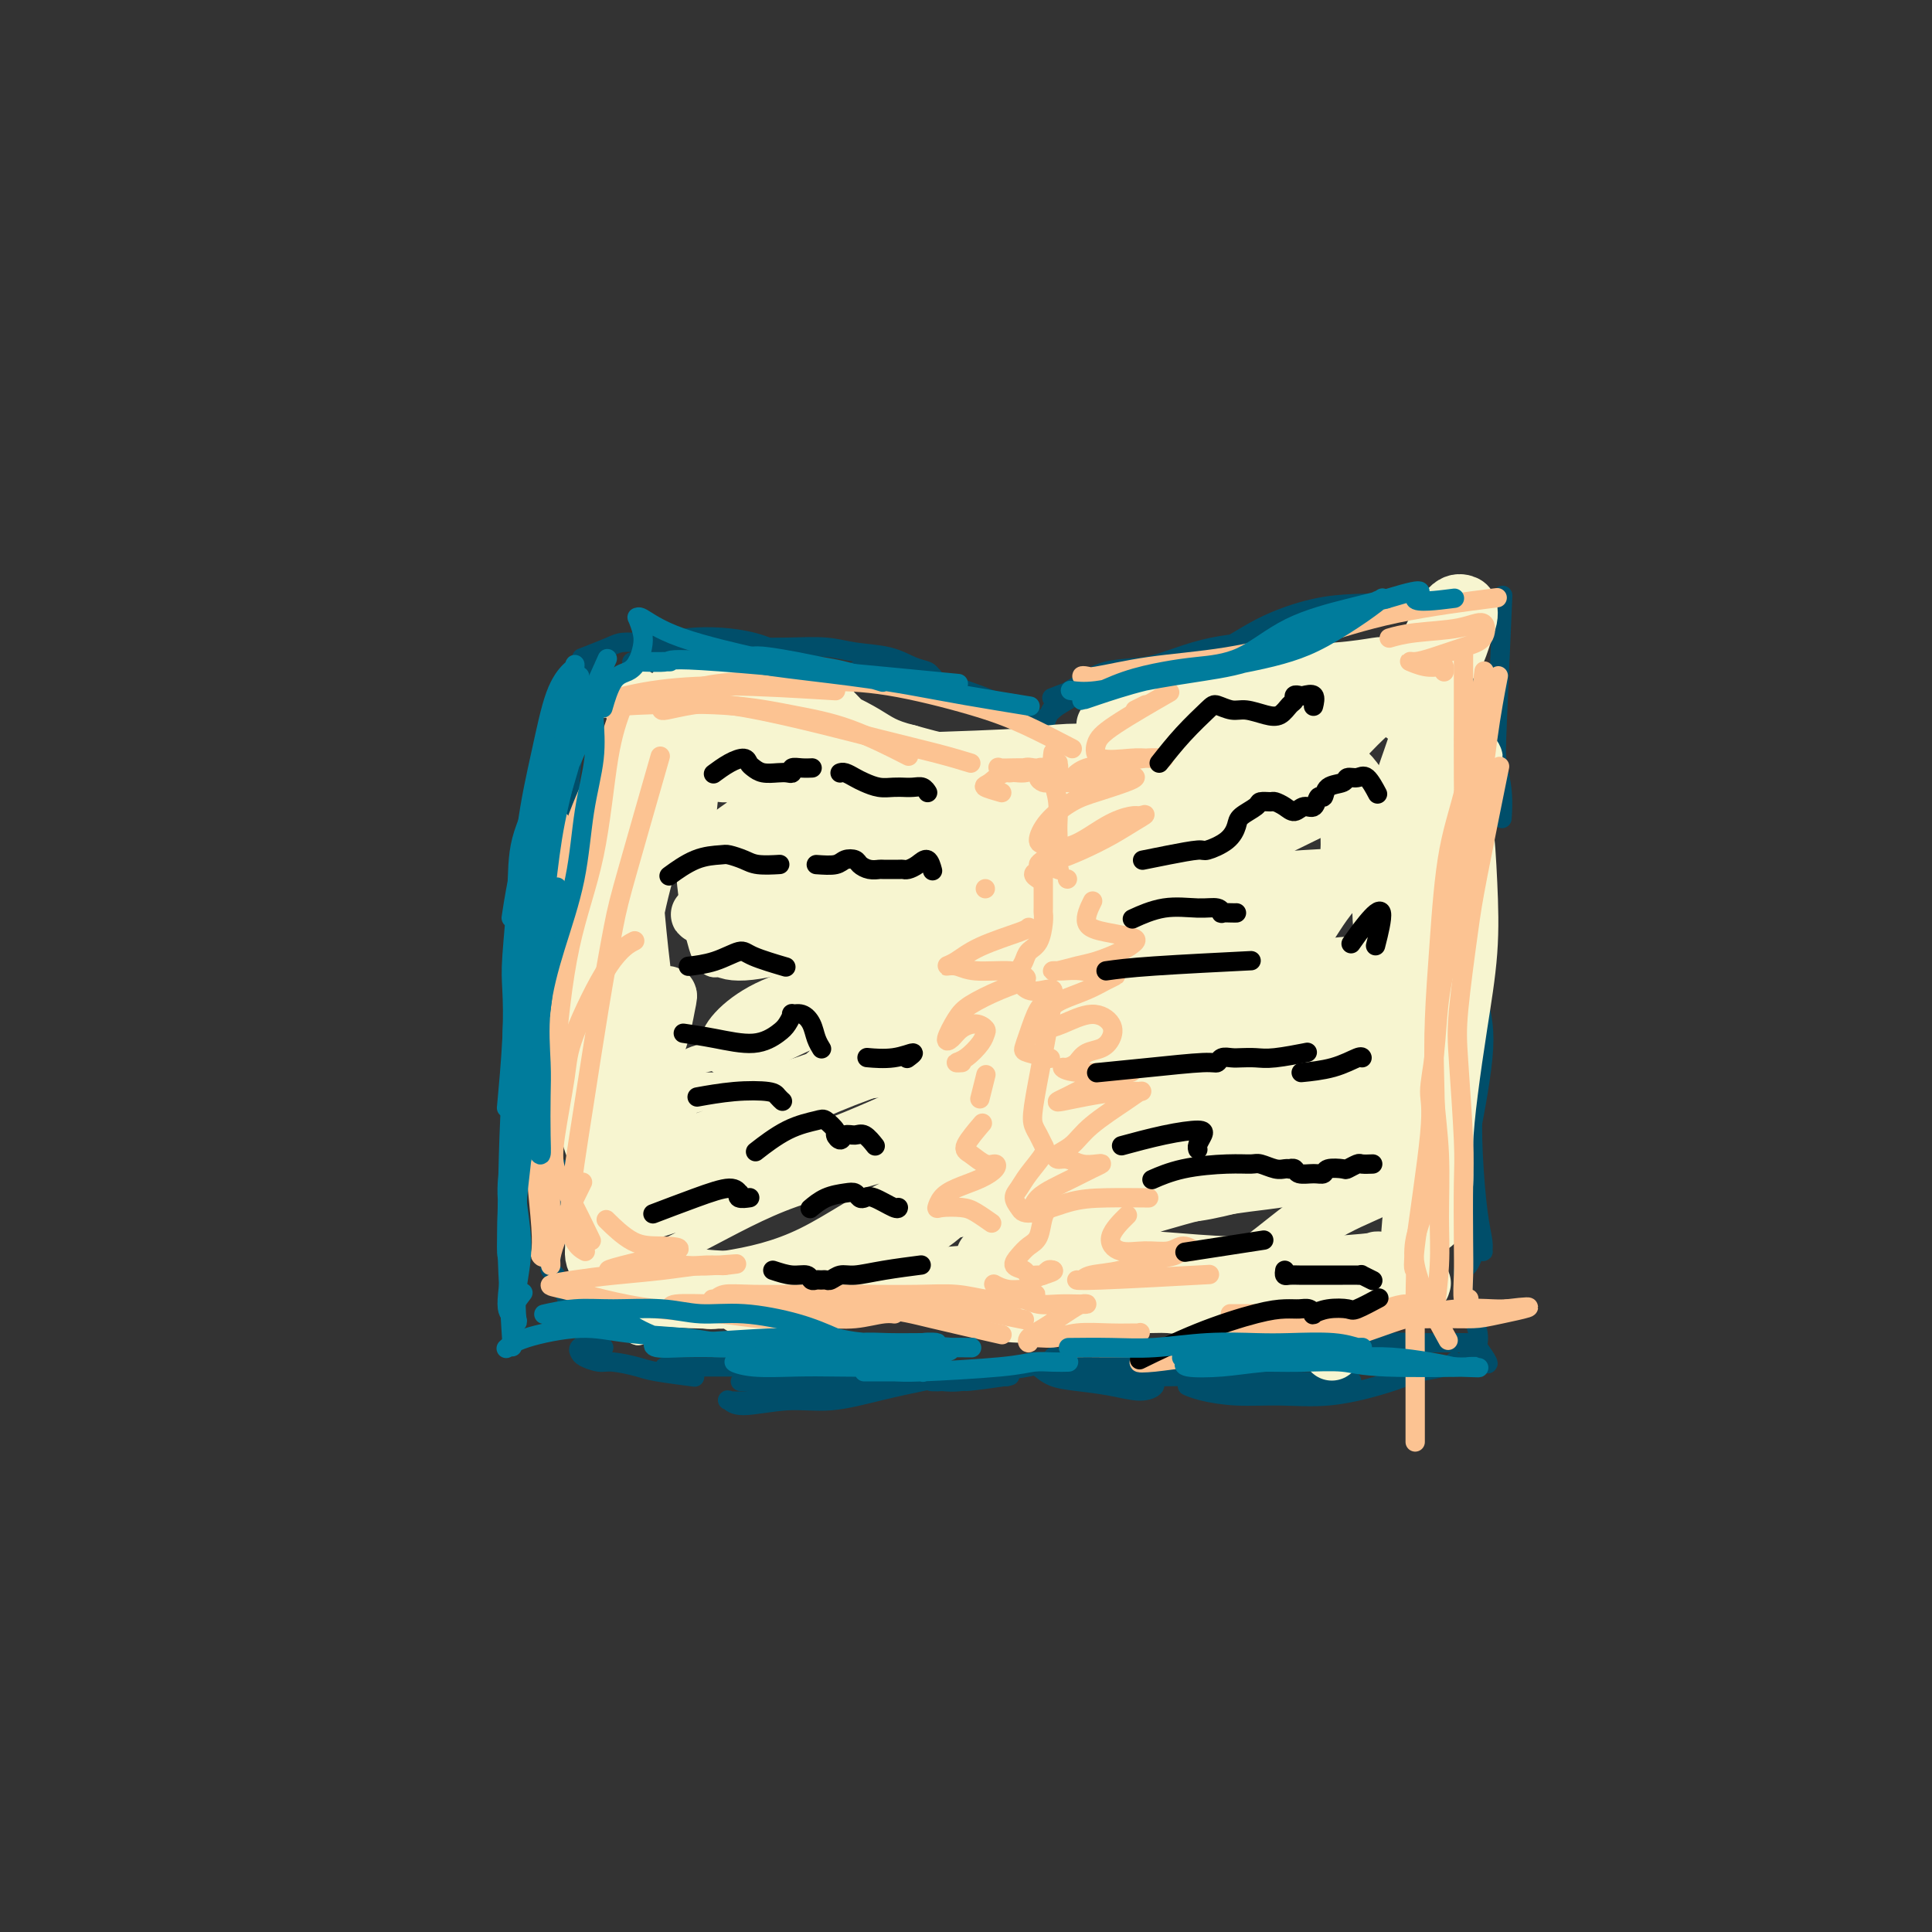 <svg viewBox='0 0 400 400' version='1.1' xmlns='http://www.w3.org/2000/svg' xmlns:xlink='http://www.w3.org/1999/xlink'><rect x="0" y="0" width="400" height="400" fill="#333333" stroke="none"/><g fill='none' stroke='#004E6A' stroke-width='4' stroke-linecap='round' stroke-linejoin='round'><path d='M219,144c-1.060,0.412 -2.120,0.823 0,0c2.120,-0.823 7.420,-2.881 12,-4c4.580,-1.119 8.441,-1.298 12,-2c3.559,-0.702 6.814,-1.926 10,-3c3.186,-1.074 6.301,-1.998 8,-3c1.699,-1.002 1.983,-2.081 2,-2c0.017,0.081 -0.232,1.321 -1,2c-0.768,0.679 -2.055,0.796 -4,1c-1.945,0.204 -4.547,0.495 -7,1c-2.453,0.505 -4.757,1.224 -7,2c-2.243,0.776 -4.427,1.610 -7,2c-2.573,0.390 -5.536,0.337 -8,1c-2.464,0.663 -4.429,2.043 -6,3c-1.571,0.957 -2.747,1.490 -4,3c-1.253,1.510 -2.582,3.996 -3,6c-0.418,2.004 0.076,3.525 0,4c-0.076,0.475 -0.723,-0.097 -1,0c-0.277,0.097 -0.184,0.864 0,0c0.184,-0.864 0.458,-3.358 1,-5c0.542,-1.642 1.351,-2.432 2,-3c0.649,-0.568 1.137,-0.913 3,-2c1.863,-1.087 5.101,-2.914 8,-4c2.899,-1.086 5.460,-1.429 9,-2c3.540,-0.571 8.058,-1.369 12,-3c3.942,-1.631 7.308,-4.094 11,-6c3.692,-1.906 7.711,-3.253 11,-4c3.289,-0.747 5.847,-0.893 8,-1c2.153,-0.107 3.901,-0.173 5,0c1.099,0.173 1.550,0.587 2,1'/><path d='M287,126c2.500,0.000 1.250,0.000 0,0'/><path d='M311,126c0.105,-2.370 0.210,-4.739 0,0c-0.210,4.739 -0.736,16.588 -1,23c-0.264,6.412 -0.267,7.389 0,9c0.267,1.611 0.803,3.857 1,6c0.197,2.143 0.056,4.184 0,5c-0.056,0.816 -0.028,0.408 0,0'/><path d='M304,136c0.094,-1.036 0.188,-2.072 0,0c-0.188,2.072 -0.657,7.251 -1,11c-0.343,3.749 -0.558,6.068 -1,12c-0.442,5.932 -1.110,15.477 -1,22c0.110,6.523 0.999,10.024 2,14c1.001,3.976 2.114,8.427 3,12c0.886,3.573 1.546,6.270 1,12c-0.546,5.730 -2.299,14.494 -3,18c-0.701,3.506 -0.351,1.753 0,0'/><path d='M307,194c-0.023,-0.771 -0.045,-1.542 0,0c0.045,1.542 0.158,5.398 0,7c-0.158,1.602 -0.589,0.950 -1,5c-0.411,4.050 -0.804,12.802 -1,19c-0.196,6.198 -0.195,9.843 0,14c0.195,4.157 0.585,8.826 1,12c0.415,3.174 0.854,4.852 1,6c0.146,1.148 -0.002,1.764 0,2c0.002,0.236 0.154,0.090 0,0c-0.154,-0.090 -0.616,-0.124 -1,0c-0.384,0.124 -0.692,0.406 -1,1c-0.308,0.594 -0.615,1.500 -1,2c-0.385,0.500 -0.846,0.594 -1,1c-0.154,0.406 0.001,1.123 0,2c-0.001,0.877 -0.158,1.913 0,3c0.158,1.087 0.631,2.224 1,3c0.369,0.776 0.635,1.192 1,2c0.365,0.808 0.831,2.007 1,3c0.169,0.993 0.043,1.781 0,2c-0.043,0.219 -0.001,-0.130 0,0c0.001,0.130 -0.039,0.738 0,1c0.039,0.262 0.156,0.179 0,0c-0.156,-0.179 -0.584,-0.454 -1,0c-0.416,0.454 -0.819,1.638 -1,2c-0.181,0.362 -0.141,-0.099 0,0c0.141,0.099 0.384,0.757 1,1c0.616,0.243 1.605,0.069 2,0c0.395,-0.069 0.198,-0.035 0,0'/><path d='M307,282c0.795,0.320 1.283,0.621 1,0c-0.283,-0.621 -1.338,-2.162 -2,-3c-0.662,-0.838 -0.933,-0.972 -3,-1c-2.067,-0.028 -5.931,0.049 -9,0c-3.069,-0.049 -5.345,-0.223 -9,0c-3.655,0.223 -8.691,0.843 -12,1c-3.309,0.157 -4.891,-0.150 -6,0c-1.109,0.150 -1.745,0.757 -2,1c-0.255,0.243 -0.127,0.121 0,0'/><path d='M301,282c0.091,-0.088 0.181,-0.176 0,0c-0.181,0.176 -0.635,0.615 -2,1c-1.365,0.385 -3.642,0.716 -5,1c-1.358,0.284 -1.795,0.522 -3,1c-1.205,0.478 -3.176,1.197 -6,2c-2.824,0.803 -6.501,1.690 -10,2c-3.499,0.310 -6.819,0.045 -10,0c-3.181,-0.045 -6.224,0.132 -9,0c-2.776,-0.132 -5.286,-0.574 -7,-1c-1.714,-0.426 -2.633,-0.836 -3,-1c-0.367,-0.164 -0.184,-0.082 0,0'/><path d='M279,286c0.744,-0.030 1.489,-0.061 0,0c-1.489,0.061 -5.211,0.212 -10,0c-4.789,-0.212 -10.647,-0.789 -15,-1c-4.353,-0.211 -7.203,-0.056 -11,0c-3.797,0.056 -8.541,0.014 -12,0c-3.459,-0.014 -5.633,-0.000 -7,0c-1.367,0.000 -1.927,-0.014 -2,0c-0.073,0.014 0.340,0.056 1,0c0.660,-0.056 1.566,-0.208 3,0c1.434,0.208 3.397,0.778 5,1c1.603,0.222 2.847,0.095 4,0c1.153,-0.095 2.214,-0.158 3,0c0.786,0.158 1.298,0.538 1,1c-0.298,0.462 -1.407,1.007 -3,1c-1.593,-0.007 -3.671,-0.566 -6,-1c-2.329,-0.434 -4.909,-0.743 -7,-1c-2.091,-0.257 -3.695,-0.461 -5,-1c-1.305,-0.539 -2.313,-1.412 -3,-2c-0.687,-0.588 -1.054,-0.890 -1,-1c0.054,-0.110 0.531,-0.030 1,0c0.469,0.030 0.932,0.008 2,0c1.068,-0.008 2.742,-0.002 4,0c1.258,0.002 2.100,0.001 4,0c1.900,-0.001 4.858,-0.000 7,0c2.142,0.000 3.469,0.000 4,0c0.531,-0.000 0.265,-0.000 0,0'/><path d='M236,282c2.869,-0.156 -0.457,-0.045 -3,0c-2.543,0.045 -4.303,0.026 -6,0c-1.697,-0.026 -3.331,-0.059 -5,0c-1.669,0.059 -3.372,0.208 -4,0c-0.628,-0.208 -0.179,-0.774 0,-1c0.179,-0.226 0.090,-0.113 0,0'/><path d='M218,160c0.000,0.000 0.000,0.000 0,0c0.000,0.000 0.000,0.000 0,0'/><path d='M213,148c0.917,0.378 1.834,0.756 0,0c-1.834,-0.756 -6.418,-2.648 -10,-4c-3.582,-1.352 -6.161,-2.166 -10,-3c-3.839,-0.834 -8.939,-1.689 -12,-2c-3.061,-0.311 -4.083,-0.080 -4,0c0.083,0.080 1.271,0.007 2,0c0.729,-0.007 0.998,0.050 2,0c1.002,-0.050 2.738,-0.209 4,0c1.262,0.209 2.049,0.785 3,1c0.951,0.215 2.065,0.070 3,0c0.935,-0.070 1.691,-0.064 2,0c0.309,0.064 0.170,0.186 0,0c-0.170,-0.186 -0.370,-0.681 -1,-1c-0.630,-0.319 -1.691,-0.464 -3,-1c-1.309,-0.536 -2.867,-1.464 -5,-2c-2.133,-0.536 -4.841,-0.680 -7,-1c-2.159,-0.320 -3.768,-0.815 -6,-1c-2.232,-0.185 -5.088,-0.060 -8,0c-2.912,0.060 -5.880,0.055 -8,0c-2.120,-0.055 -3.393,-0.159 -5,0c-1.607,0.159 -3.548,0.581 -4,1c-0.452,0.419 0.585,0.834 1,1c0.415,0.166 0.207,0.083 0,0'/><path d='M165,137c0.676,0.410 1.353,0.820 0,0c-1.353,-0.820 -4.734,-2.871 -9,-4c-4.266,-1.129 -9.417,-1.336 -13,-1c-3.583,0.336 -5.598,1.214 -7,2c-1.402,0.786 -2.191,1.480 -3,2c-0.809,0.520 -1.636,0.867 -2,1c-0.364,0.133 -0.263,0.051 0,0c0.263,-0.051 0.689,-0.073 2,0c1.311,0.073 3.509,0.240 5,0c1.491,-0.240 2.276,-0.887 3,-1c0.724,-0.113 1.386,0.309 1,0c-0.386,-0.309 -1.819,-1.349 -3,-2c-1.181,-0.651 -2.111,-0.913 -3,-1c-0.889,-0.087 -1.738,0.002 -3,0c-1.262,-0.002 -2.936,-0.093 -4,0c-1.064,0.093 -1.517,0.371 -3,1c-1.483,0.629 -3.995,1.608 -5,2c-1.005,0.392 -0.502,0.196 0,0'/><path d='M121,138c0.047,-0.947 0.093,-1.893 0,0c-0.093,1.893 -0.326,6.626 -1,11c-0.674,4.374 -1.788,8.387 -2,13c-0.212,4.613 0.479,9.824 1,13c0.521,3.176 0.871,4.317 1,5c0.129,0.683 0.037,0.910 0,1c-0.037,0.090 -0.018,0.045 0,0'/><path d='M119,141c0.006,-0.691 0.012,-1.381 0,0c-0.012,1.381 -0.043,4.834 -1,10c-0.957,5.166 -2.841,12.044 -4,17c-1.159,4.956 -1.593,7.990 -2,11c-0.407,3.010 -0.786,5.996 -1,9c-0.214,3.004 -0.264,6.025 0,8c0.264,1.975 0.841,2.905 1,4c0.159,1.095 -0.102,2.355 0,4c0.102,1.645 0.566,3.674 1,6c0.434,2.326 0.838,4.950 1,6c0.162,1.050 0.081,0.525 0,0'/><path d='M119,200c0.142,-0.977 0.285,-1.953 0,0c-0.285,1.953 -0.996,6.837 -2,11c-1.004,4.163 -2.300,7.606 -3,11c-0.700,3.394 -0.804,6.738 -1,11c-0.196,4.262 -0.486,9.441 0,13c0.486,3.559 1.746,5.497 3,7c1.254,1.503 2.501,2.572 3,3c0.499,0.428 0.249,0.214 0,0'/><path d='M116,243c0.085,-0.904 0.170,-1.809 0,0c-0.170,1.809 -0.595,6.330 -1,10c-0.405,3.670 -0.790,6.489 -1,8c-0.210,1.511 -0.246,1.715 0,2c0.246,0.285 0.774,0.652 1,1c0.226,0.348 0.152,0.679 0,1c-0.152,0.321 -0.381,0.632 0,1c0.381,0.368 1.372,0.791 2,2c0.628,1.209 0.894,3.202 1,4c0.106,0.798 0.053,0.399 0,0'/><path d='M125,279c-0.256,-0.399 -0.512,-0.798 -1,-1c-0.488,-0.202 -1.207,-0.208 -2,0c-0.793,0.208 -1.659,0.629 -2,1c-0.341,0.371 -0.155,0.691 0,1c0.155,0.309 0.281,0.607 1,1c0.719,0.393 2.033,0.879 3,1c0.967,0.121 1.588,-0.125 3,0c1.412,0.125 3.616,0.621 5,1c1.384,0.379 1.950,0.640 4,1c2.050,0.360 5.586,0.817 7,1c1.414,0.183 0.707,0.091 0,0'/><path d='M138,283c-0.345,0.000 -0.690,0.000 0,0c0.690,0.000 2.417,0.000 7,0c4.583,0.000 12.024,0.000 15,0c2.976,0.000 1.488,0.000 0,0'/><path d='M154,286c-0.634,0.006 -1.268,0.012 0,0c1.268,-0.012 4.439,-0.041 8,0c3.561,0.041 7.514,0.154 11,0c3.486,-0.154 6.505,-0.574 9,-1c2.495,-0.426 4.465,-0.857 6,-1c1.535,-0.143 2.633,0.002 3,0c0.367,-0.002 0.001,-0.152 -1,0c-1.001,0.152 -2.637,0.605 -5,1c-2.363,0.395 -5.453,0.733 -8,1c-2.547,0.267 -4.550,0.462 -7,1c-2.450,0.538 -5.346,1.417 -8,2c-2.654,0.583 -5.066,0.870 -7,1c-1.934,0.130 -3.390,0.103 -4,0c-0.610,-0.103 -0.376,-0.282 0,0c0.376,0.282 0.892,1.025 3,1c2.108,-0.025 5.807,-0.820 9,-1c3.193,-0.180 5.881,0.253 9,0c3.119,-0.253 6.671,-1.192 10,-2c3.329,-0.808 6.436,-1.484 9,-2c2.564,-0.516 4.585,-0.871 7,-1c2.415,-0.129 5.224,-0.031 7,0c1.776,0.031 2.520,-0.006 3,0c0.480,0.006 0.696,0.053 0,0c-0.696,-0.053 -2.303,-0.207 -4,0c-1.697,0.207 -3.485,0.773 -5,1c-1.515,0.227 -2.758,0.113 -4,0'/><path d='M195,286c-2.515,0.142 -2.302,-0.003 -2,0c0.302,0.003 0.694,0.155 2,0c1.306,-0.155 3.528,-0.616 6,-1c2.472,-0.384 5.196,-0.692 7,-1c1.804,-0.308 2.689,-0.615 4,-1c1.311,-0.385 3.050,-0.846 4,-1c0.950,-0.154 1.113,-0.000 1,0c-0.113,0.000 -0.501,-0.153 -1,0c-0.499,0.153 -1.109,0.612 -3,1c-1.891,0.388 -5.062,0.706 -7,1c-1.938,0.294 -2.643,0.563 -4,1c-1.357,0.437 -3.365,1.041 -2,1c1.365,-0.041 6.104,-0.726 8,-1c1.896,-0.274 0.948,-0.137 0,0'/></g>
<g fill='none' stroke='#F7F5D0' stroke-width='4' stroke-linecap='round' stroke-linejoin='round'><path d='M157,155c3.750,0.833 7.500,1.667 9,2c1.500,0.333 0.750,0.167 0,0'/></g>
<g fill='none' stroke='#F7F5D0' stroke-width='6' stroke-linecap='round' stroke-linejoin='round'><path d='M143,159c-2.198,-0.012 -4.397,-0.025 0,0c4.397,0.025 15.388,0.087 23,1c7.612,0.913 11.845,2.677 16,4c4.155,1.323 8.233,2.204 12,4c3.767,1.796 7.222,4.508 10,6c2.778,1.492 4.877,1.764 6,2c1.123,0.236 1.269,0.436 0,0c-1.269,-0.436 -3.954,-1.510 -7,-3c-3.046,-1.490 -6.455,-3.398 -10,-5c-3.545,-1.602 -7.228,-2.898 -11,-4c-3.772,-1.102 -7.634,-2.009 -12,-3c-4.366,-0.991 -9.235,-2.065 -13,-3c-3.765,-0.935 -6.427,-1.730 -9,-3c-2.573,-1.270 -5.059,-3.016 -6,-4c-0.941,-0.984 -0.337,-1.205 1,-1c1.337,0.205 3.408,0.836 7,2c3.592,1.164 8.706,2.861 13,4c4.294,1.139 7.767,1.720 12,2c4.233,0.280 9.225,0.259 13,1c3.775,0.741 6.334,2.244 9,3c2.666,0.756 5.439,0.764 7,1c1.561,0.236 1.910,0.701 2,1c0.090,0.299 -0.079,0.431 -2,0c-1.921,-0.431 -5.594,-1.424 -9,-2c-3.406,-0.576 -6.545,-0.736 -10,-1c-3.455,-0.264 -7.228,-0.632 -11,-1'/><path d='M174,160c-6.664,-0.657 -8.325,-0.800 -11,-1c-2.675,-0.200 -6.366,-0.457 -9,-1c-2.634,-0.543 -4.212,-1.373 -5,-2c-0.788,-0.627 -0.784,-1.050 0,-1c0.784,0.050 2.350,0.574 5,1c2.650,0.426 6.384,0.753 10,1c3.616,0.247 7.113,0.413 10,1c2.887,0.587 5.164,1.596 8,2c2.836,0.404 6.231,0.204 6,0c-0.231,-0.204 -4.086,-0.413 -7,-1c-2.914,-0.587 -4.885,-1.553 -8,-2c-3.115,-0.447 -7.372,-0.376 -11,-1c-3.628,-0.624 -6.627,-1.944 -10,-3c-3.373,-1.056 -7.120,-1.849 -10,-2c-2.880,-0.151 -4.895,0.338 -6,1c-1.105,0.662 -1.302,1.497 0,2c1.302,0.503 4.103,0.675 7,1c2.897,0.325 5.888,0.803 9,1c3.112,0.197 6.343,0.111 8,0c1.657,-0.111 1.741,-0.249 2,-1c0.259,-0.751 0.694,-2.115 0,-3c-0.694,-0.885 -2.518,-1.289 -4,-1c-1.482,0.289 -2.621,1.272 -4,2c-1.379,0.728 -2.998,1.201 -4,2c-1.002,0.799 -1.387,1.925 -2,3c-0.613,1.075 -1.454,2.100 -2,5c-0.546,2.900 -0.796,7.674 -1,11c-0.204,3.326 -0.363,5.203 0,8c0.363,2.797 1.246,6.513 2,9c0.754,2.487 1.377,3.743 2,5'/><path d='M149,196c0.751,2.756 0.628,2.645 0,3c-0.628,0.355 -1.762,1.174 -3,-2c-1.238,-3.174 -2.580,-10.342 -3,-16c-0.420,-5.658 0.083,-9.807 0,-13c-0.083,-3.193 -0.752,-5.428 -1,-8c-0.248,-2.572 -0.074,-5.479 0,-7c0.074,-1.521 0.049,-1.656 0,-1c-0.049,0.656 -0.123,2.104 0,3c0.123,0.896 0.442,1.240 0,4c-0.442,2.760 -1.645,7.936 -3,13c-1.355,5.064 -2.861,10.016 -4,15c-1.139,4.984 -1.909,9.999 -2,15c-0.091,5.001 0.499,9.987 1,14c0.501,4.013 0.914,7.054 2,10c1.086,2.946 2.846,5.798 4,8c1.154,2.202 1.704,3.755 2,4c0.296,0.245 0.339,-0.819 0,-3c-0.339,-2.181 -1.060,-5.479 -2,-10c-0.940,-4.521 -2.098,-10.266 -3,-16c-0.902,-5.734 -1.547,-11.456 -2,-16c-0.453,-4.544 -0.714,-7.911 -1,-12c-0.286,-4.089 -0.599,-8.902 -1,-12c-0.401,-3.098 -0.891,-4.482 -1,-6c-0.109,-1.518 0.164,-3.169 0,-4c-0.164,-0.831 -0.764,-0.841 -1,-1c-0.236,-0.159 -0.107,-0.465 0,1c0.107,1.465 0.194,4.702 0,9c-0.194,4.298 -0.668,9.657 -1,16c-0.332,6.343 -0.524,13.669 -1,20c-0.476,6.331 -1.238,11.665 -2,17'/><path d='M127,221c-1.231,12.265 -1.809,11.928 -2,14c-0.191,2.072 0.003,6.552 0,10c-0.003,3.448 -0.205,5.864 0,8c0.205,2.136 0.818,3.994 1,4c0.182,0.006 -0.066,-1.838 0,-5c0.066,-3.162 0.447,-7.642 1,-13c0.553,-5.358 1.277,-11.592 2,-18c0.723,-6.408 1.445,-12.988 2,-19c0.555,-6.012 0.942,-11.457 2,-17c1.058,-5.543 2.785,-11.186 4,-15c1.215,-3.814 1.916,-5.800 2,-7c0.084,-1.200 -0.450,-1.613 -1,-2c-0.550,-0.387 -1.118,-0.747 -2,1c-0.882,1.747 -2.079,5.601 -3,10c-0.921,4.399 -1.565,9.342 -2,15c-0.435,5.658 -0.661,12.032 -1,18c-0.339,5.968 -0.791,11.530 -1,17c-0.209,5.470 -0.174,10.846 0,15c0.174,4.154 0.488,7.084 1,10c0.512,2.916 1.221,5.817 2,8c0.779,2.183 1.627,3.649 2,3c0.373,-0.649 0.271,-3.412 0,-6c-0.271,-2.588 -0.709,-4.999 -1,-8c-0.291,-3.001 -0.434,-6.591 0,-10c0.434,-3.409 1.443,-6.638 2,-9c0.557,-2.362 0.660,-3.857 1,-5c0.340,-1.143 0.916,-1.935 1,-2c0.084,-0.065 -0.323,0.598 -1,3c-0.677,2.402 -1.622,6.543 -2,10c-0.378,3.457 -0.189,6.228 0,9'/><path d='M134,240c-0.019,4.160 0.933,4.561 1,7c0.067,2.439 -0.751,6.915 -1,10c-0.249,3.085 0.072,4.777 0,7c-0.072,2.223 -0.537,4.976 -1,7c-0.463,2.024 -0.923,3.320 -1,4c-0.077,0.680 0.229,0.745 0,0c-0.229,-0.745 -0.994,-2.301 -1,-3c-0.006,-0.699 0.748,-0.540 1,-1c0.252,-0.460 0.001,-1.538 6,-3c5.999,-1.462 18.248,-3.306 26,-4c7.752,-0.694 11.006,-0.237 15,0c3.994,0.237 8.729,0.256 12,0c3.271,-0.256 5.080,-0.786 7,-1c1.920,-0.214 3.951,-0.111 5,0c1.049,0.111 1.116,0.229 1,0c-0.116,-0.229 -0.415,-0.806 -2,-1c-1.585,-0.194 -4.455,-0.006 -8,0c-3.545,0.006 -7.764,-0.171 -12,0c-4.236,0.171 -8.487,0.692 -13,1c-4.513,0.308 -9.287,0.405 -14,1c-4.713,0.595 -9.367,1.687 -12,2c-2.633,0.313 -3.247,-0.152 -3,0c0.247,0.152 1.354,0.923 4,1c2.646,0.077 6.829,-0.540 11,-1c4.171,-0.460 8.328,-0.764 13,-1c4.672,-0.236 9.860,-0.403 14,-1c4.140,-0.597 7.233,-1.624 10,-2c2.767,-0.376 5.206,-0.101 7,0c1.794,0.101 2.941,0.029 3,0c0.059,-0.029 -0.971,-0.014 -2,0'/><path d='M200,262c8.385,-0.266 -0.652,1.069 -6,2c-5.348,0.931 -7.006,1.460 -13,3c-5.994,1.540 -16.324,4.093 -21,5c-4.676,0.907 -3.698,0.170 -2,0c1.698,-0.170 4.118,0.228 8,0c3.882,-0.228 9.227,-1.082 14,-2c4.773,-0.918 8.972,-1.899 14,-3c5.028,-1.101 10.883,-2.322 15,-3c4.117,-0.678 6.496,-0.812 8,-1c1.504,-0.188 2.133,-0.430 2,0c-0.133,0.430 -1.027,1.530 -4,2c-2.973,0.470 -8.025,0.308 -12,1c-3.975,0.692 -6.873,2.239 -11,3c-4.127,0.761 -9.482,0.738 -13,1c-3.518,0.262 -5.198,0.811 -6,1c-0.802,0.189 -0.725,0.019 0,0c0.725,-0.019 2.097,0.114 5,0c2.903,-0.114 7.338,-0.476 11,-1c3.662,-0.524 6.551,-1.210 9,-2c2.449,-0.790 4.459,-1.685 6,-2c1.541,-0.315 2.613,-0.050 2,0c-0.613,0.050 -2.912,-0.116 -6,0c-3.088,0.116 -6.966,0.514 -11,1c-4.034,0.486 -8.224,1.061 -13,2c-4.776,0.939 -10.139,2.244 -14,3c-3.861,0.756 -6.220,0.965 -8,1c-1.780,0.035 -2.982,-0.104 -2,-1c0.982,-0.896 4.149,-2.549 8,-4c3.851,-1.451 8.386,-2.700 13,-4c4.614,-1.300 9.307,-2.650 14,-4'/><path d='M187,260c7.400,-3.498 9.401,-5.744 11,-7c1.599,-1.256 2.795,-1.522 5,-2c2.205,-0.478 5.418,-1.168 -4,2c-9.418,3.168 -31.466,10.194 -41,13c-9.534,2.806 -6.555,1.392 -6,1c0.555,-0.392 -1.316,0.237 -1,0c0.316,-0.237 2.819,-1.339 6,-2c3.181,-0.661 7.040,-0.882 12,-3c4.960,-2.118 11.021,-6.134 16,-9c4.979,-2.866 8.874,-4.581 12,-6c3.126,-1.419 5.482,-2.542 6,-3c0.518,-0.458 -0.801,-0.250 -4,0c-3.199,0.250 -8.279,0.541 -14,3c-5.721,2.459 -12.082,7.087 -18,10c-5.918,2.913 -11.394,4.111 -17,5c-5.606,0.889 -11.344,1.470 -15,2c-3.656,0.530 -5.231,1.009 -6,1c-0.769,-0.009 -0.734,-0.506 2,-2c2.734,-1.494 8.165,-3.984 14,-7c5.835,-3.016 12.075,-6.558 19,-9c6.925,-2.442 14.536,-3.785 21,-6c6.464,-2.215 11.779,-5.302 15,-7c3.221,-1.698 4.346,-2.008 3,-1c-1.346,1.008 -5.163,3.335 -10,5c-4.837,1.665 -10.693,2.670 -17,4c-6.307,1.330 -13.066,2.986 -20,5c-6.934,2.014 -14.044,4.385 -19,6c-4.956,1.615 -7.757,2.473 -9,2c-1.243,-0.473 -0.926,-2.278 2,-4c2.926,-1.722 8.463,-3.361 14,-5'/><path d='M144,246c6.205,-1.767 14.718,-3.684 23,-7c8.282,-3.316 16.333,-8.031 23,-11c6.667,-2.969 11.950,-4.192 15,-5c3.050,-0.808 3.867,-1.201 2,-1c-1.867,0.201 -6.418,0.997 -12,3c-5.582,2.003 -12.196,5.212 -19,8c-6.804,2.788 -13.797,5.154 -21,7c-7.203,1.846 -14.616,3.171 -19,4c-4.384,0.829 -5.737,1.163 -6,1c-0.263,-0.163 0.566,-0.824 4,-2c3.434,-1.176 9.475,-2.869 17,-6c7.525,-3.131 16.536,-7.701 25,-11c8.464,-3.299 16.381,-5.327 22,-8c5.619,-2.673 8.939,-5.990 10,-7c1.061,-1.010 -0.139,0.286 -4,2c-3.861,1.714 -10.385,3.847 -17,6c-6.615,2.153 -13.323,4.326 -21,7c-7.677,2.674 -16.324,5.849 -23,8c-6.676,2.151 -11.380,3.279 -14,4c-2.620,0.721 -3.155,1.035 -1,-1c2.155,-2.035 7.001,-6.421 14,-9c6.999,-2.579 16.152,-3.352 26,-7c9.848,-3.648 20.391,-10.172 29,-14c8.609,-3.828 15.284,-4.961 19,-6c3.716,-1.039 4.475,-1.985 3,-2c-1.475,-0.015 -5.182,0.902 -11,2c-5.818,1.098 -13.745,2.377 -22,5c-8.255,2.623 -16.838,6.591 -24,9c-7.162,2.409 -12.903,3.260 -16,4c-3.097,0.740 -3.548,1.370 -4,2'/><path d='M142,221c-9.978,4.311 3.578,4.089 9,4c5.422,-0.089 2.711,-0.044 0,0'/></g>
<g fill='none' stroke='#F7F5D0' stroke-width='12' stroke-linecap='round' stroke-linejoin='round'><path d='M169,207c-0.616,0.339 -1.232,0.677 0,0c1.232,-0.677 4.311,-2.371 6,-3c1.689,-0.629 1.989,-0.193 5,-2c3.011,-1.807 8.733,-5.856 12,-9c3.267,-3.144 4.080,-5.383 4,-7c-0.080,-1.617 -1.052,-2.612 -3,-3c-1.948,-0.388 -4.871,-0.168 -8,0c-3.129,0.168 -6.465,0.285 -10,1c-3.535,0.715 -7.268,2.028 -11,4c-3.732,1.972 -7.462,4.604 -10,6c-2.538,1.396 -3.883,1.555 -4,2c-0.117,0.445 0.994,1.175 4,1c3.006,-0.175 7.907,-1.256 13,-3c5.093,-1.744 10.378,-4.152 15,-6c4.622,-1.848 8.580,-3.137 12,-4c3.420,-0.863 6.300,-1.301 8,-2c1.700,-0.699 2.220,-1.660 2,-2c-0.220,-0.340 -1.179,-0.058 -3,0c-1.821,0.058 -4.505,-0.107 -8,0c-3.495,0.107 -7.800,0.485 -12,1c-4.200,0.515 -8.294,1.167 -13,2c-4.706,0.833 -10.025,1.846 -14,3c-3.975,1.154 -6.605,2.449 -8,3c-1.395,0.551 -1.555,0.358 0,0c1.555,-0.358 4.825,-0.880 9,-2c4.175,-1.120 9.254,-2.836 15,-4c5.746,-1.164 12.159,-1.776 17,-3c4.841,-1.224 8.111,-3.060 10,-5c1.889,-1.940 2.397,-3.983 2,-5c-0.397,-1.017 -1.698,-1.009 -3,-1'/><path d='M196,169c-2.341,-0.406 -6.693,-0.920 -10,0c-3.307,0.920 -5.569,3.275 -12,5c-6.431,1.725 -17.031,2.820 -22,3c-4.969,0.180 -4.307,-0.556 -4,-1c0.307,-0.444 0.258,-0.595 2,-2c1.742,-1.405 5.276,-4.065 9,-6c3.724,-1.935 7.640,-3.144 11,-4c3.360,-0.856 6.166,-1.359 8,-2c1.834,-0.641 2.696,-1.422 3,-2c0.304,-0.578 0.049,-0.955 -1,-1c-1.049,-0.045 -2.892,0.240 -5,0c-2.108,-0.240 -4.482,-1.006 -7,-1c-2.518,0.006 -5.179,0.786 -8,1c-2.821,0.214 -5.803,-0.136 -8,0c-2.197,0.136 -3.609,0.758 -3,1c0.609,0.242 3.240,0.103 6,0c2.760,-0.103 5.651,-0.170 8,0c2.349,0.170 4.156,0.579 6,1c1.844,0.421 3.724,0.856 5,1c1.276,0.144 1.947,-0.003 3,0c1.053,0.003 2.489,0.156 3,0c0.511,-0.156 0.098,-0.620 -1,-1c-1.098,-0.380 -2.881,-0.676 -5,-1c-2.119,-0.324 -4.574,-0.676 -7,-1c-2.426,-0.324 -4.821,-0.620 -7,-1c-2.179,-0.380 -4.141,-0.844 -6,-1c-1.859,-0.156 -3.616,-0.004 -5,-1c-1.384,-0.996 -2.395,-3.142 -3,-4c-0.605,-0.858 -0.802,-0.429 -1,0'/><path d='M145,152c-0.063,-0.546 1.779,0.088 5,1c3.221,0.912 7.821,2.103 12,3c4.179,0.897 7.938,1.499 12,2c4.062,0.501 8.427,0.902 12,2c3.573,1.098 6.356,2.895 9,4c2.644,1.105 5.151,1.520 7,2c1.849,0.480 3.041,1.027 4,1c0.959,-0.027 1.685,-0.627 2,-1c0.315,-0.373 0.220,-0.518 0,-1c-0.220,-0.482 -0.565,-1.301 -2,-2c-1.435,-0.699 -3.961,-1.277 -6,-2c-2.039,-0.723 -3.592,-1.591 -6,-2c-2.408,-0.409 -5.670,-0.358 -9,-2c-3.330,-1.642 -6.726,-4.976 -10,-7c-3.274,-2.024 -6.424,-2.738 -10,-3c-3.576,-0.262 -7.578,-0.072 -11,0c-3.422,0.072 -6.264,0.026 -8,0c-1.736,-0.026 -2.366,-0.033 -2,0c0.366,0.033 1.727,0.107 4,0c2.273,-0.107 5.459,-0.394 9,0c3.541,0.394 7.436,1.468 11,3c3.564,1.532 6.795,3.520 10,5c3.205,1.480 6.383,2.450 10,3c3.617,0.550 7.674,0.680 11,1c3.326,0.320 5.922,0.830 8,1c2.078,0.170 3.637,0.001 4,0c0.363,-0.001 -0.470,0.165 -2,0c-1.530,-0.165 -3.758,-0.660 -6,-1c-2.242,-0.340 -4.498,-0.526 -7,-1c-2.502,-0.474 -5.251,-1.237 -8,-2'/><path d='M188,156c-5.075,-1.251 -6.263,-2.377 -9,-4c-2.737,-1.623 -7.024,-3.741 -11,-5c-3.976,-1.259 -7.642,-1.659 -11,-2c-3.358,-0.341 -6.408,-0.624 -9,-1c-2.592,-0.376 -4.727,-0.845 -6,-1c-1.273,-0.155 -1.685,0.003 -2,0c-0.315,-0.003 -0.532,-0.166 4,0c4.532,0.166 13.812,0.661 19,1c5.188,0.339 6.284,0.521 8,2c1.716,1.479 4.052,4.253 6,6c1.948,1.747 3.508,2.466 4,3c0.492,0.534 -0.083,0.884 -1,1c-0.917,0.116 -2.175,-0.003 -4,0c-1.825,0.003 -4.217,0.128 -7,0c-2.783,-0.128 -5.959,-0.511 -9,-1c-3.041,-0.489 -5.949,-1.086 -9,-2c-3.051,-0.914 -6.244,-2.144 -9,-3c-2.756,-0.856 -5.075,-1.338 -7,-2c-1.925,-0.662 -3.458,-1.503 -4,-2c-0.542,-0.497 -0.095,-0.650 0,-1c0.095,-0.350 -0.163,-0.898 0,-1c0.163,-0.102 0.747,0.242 1,1c0.253,0.758 0.177,1.929 0,4c-0.177,2.071 -0.454,5.043 -1,7c-0.546,1.957 -1.363,2.899 -2,6c-0.637,3.101 -1.096,8.361 -2,12c-0.904,3.639 -2.253,5.656 -3,9c-0.747,3.344 -0.894,8.016 -1,11c-0.106,2.984 -0.173,4.281 0,6c0.173,1.719 0.587,3.859 1,6'/><path d='M124,206c0.166,4.497 0.582,4.239 1,6c0.418,1.761 0.838,5.539 1,4c0.162,-1.539 0.067,-8.396 0,-13c-0.067,-4.604 -0.105,-6.956 0,-10c0.105,-3.044 0.355,-6.782 1,-11c0.645,-4.218 1.687,-8.917 2,-12c0.313,-3.083 -0.104,-4.550 0,-6c0.104,-1.450 0.728,-2.881 1,-4c0.272,-1.119 0.191,-1.925 0,-2c-0.191,-0.075 -0.493,0.581 -1,3c-0.507,2.419 -1.218,6.602 -2,10c-0.782,3.398 -1.633,6.011 -2,10c-0.367,3.989 -0.249,9.353 -1,15c-0.751,5.647 -2.371,11.576 -3,16c-0.629,4.424 -0.266,7.343 0,11c0.266,3.657 0.437,8.054 1,11c0.563,2.946 1.520,4.443 2,6c0.480,1.557 0.483,3.176 1,4c0.517,0.824 1.548,0.854 2,1c0.452,0.146 0.324,0.408 0,0c-0.324,-0.408 -0.843,-1.486 -1,-3c-0.157,-1.514 0.049,-3.463 0,-6c-0.049,-2.537 -0.352,-5.662 0,-8c0.352,-2.338 1.360,-3.889 2,-5c0.640,-1.111 0.914,-1.782 1,-2c0.086,-0.218 -0.015,0.018 0,0c0.015,-0.018 0.147,-0.291 0,1c-0.147,1.291 -0.574,4.145 -1,7'/><path d='M128,229c-0.457,2.695 -1.601,6.434 -2,9c-0.399,2.566 -0.055,3.960 0,6c0.055,2.040 -0.180,4.728 0,8c0.180,3.272 0.776,7.129 1,9c0.224,1.871 0.075,1.755 0,2c-0.075,0.245 -0.076,0.850 0,1c0.076,0.150 0.230,-0.157 0,0c-0.230,0.157 -0.845,0.776 -1,1c-0.155,0.224 0.150,0.052 0,0c-0.150,-0.052 -0.753,0.014 -1,0c-0.247,-0.014 -0.137,-0.108 0,0c0.137,0.108 0.302,0.420 1,1c0.698,0.580 1.928,1.430 5,2c3.072,0.570 7.985,0.861 12,1c4.015,0.139 7.130,0.125 11,0c3.870,-0.125 8.494,-0.360 13,-1c4.506,-0.640 8.894,-1.684 13,-2c4.106,-0.316 7.930,0.096 11,0c3.070,-0.096 5.387,-0.700 7,-1c1.613,-0.300 2.522,-0.294 3,0c0.478,0.294 0.524,0.877 0,1c-0.524,0.123 -1.620,-0.214 -3,0c-1.380,0.214 -3.044,0.979 -6,1c-2.956,0.021 -7.203,-0.702 -11,-1c-3.797,-0.298 -7.143,-0.171 -11,0c-3.857,0.171 -8.224,0.386 -12,1c-3.776,0.614 -6.961,1.629 -9,2c-2.039,0.371 -2.934,0.100 -3,0c-0.066,-0.100 0.695,-0.029 3,0c2.305,0.029 6.152,0.014 10,0'/><path d='M159,269c4.029,-0.173 7.602,-0.607 12,-1c4.398,-0.393 9.623,-0.747 14,-1c4.377,-0.253 7.908,-0.405 12,-1c4.092,-0.595 8.744,-1.634 12,-2c3.256,-0.366 5.114,-0.058 7,0c1.886,0.058 3.799,-0.135 4,0c0.201,0.135 -1.310,0.597 -3,1c-1.690,0.403 -3.561,0.749 -6,1c-2.439,0.251 -5.448,0.409 -7,1c-1.552,0.591 -1.648,1.615 -1,2c0.648,0.385 2.040,0.129 5,0c2.960,-0.129 7.488,-0.132 13,0c5.512,0.132 12.008,0.400 18,0c5.992,-0.400 11.481,-1.467 17,-2c5.519,-0.533 11.070,-0.532 16,-1c4.930,-0.468 9.239,-1.404 12,-2c2.761,-0.596 3.974,-0.850 4,-1c0.026,-0.150 -1.134,-0.194 -4,0c-2.866,0.194 -7.437,0.627 -12,1c-4.563,0.373 -9.118,0.684 -14,1c-4.882,0.316 -10.092,0.635 -16,1c-5.908,0.365 -12.513,0.777 -19,1c-6.487,0.223 -12.855,0.256 -17,0c-4.145,-0.256 -6.066,-0.803 -7,-1c-0.934,-0.197 -0.879,-0.045 1,0c1.879,0.045 5.584,-0.015 10,0c4.416,0.015 9.545,0.107 15,0c5.455,-0.107 11.238,-0.413 17,-1c5.762,-0.587 11.503,-1.453 17,-2c5.497,-0.547 10.748,-0.773 16,-1'/><path d='M275,262c13.706,-0.906 9.972,-1.171 10,-1c0.028,0.171 3.820,0.779 5,1c1.180,0.221 -0.251,0.057 -2,0c-1.749,-0.057 -3.817,-0.005 -7,0c-3.183,0.005 -7.483,-0.037 -12,0c-4.517,0.037 -9.252,0.154 -14,0c-4.748,-0.154 -9.509,-0.578 -15,-1c-5.491,-0.422 -11.710,-0.842 -17,-1c-5.290,-0.158 -9.650,-0.054 -13,0c-3.350,0.054 -5.691,0.057 -6,0c-0.309,-0.057 1.414,-0.175 4,-1c2.586,-0.825 6.034,-2.357 11,-4c4.966,-1.643 11.450,-3.396 17,-5c5.550,-1.604 10.167,-3.057 15,-4c4.833,-0.943 9.881,-1.375 14,-2c4.119,-0.625 7.310,-1.443 9,-2c1.690,-0.557 1.878,-0.853 1,-1c-0.878,-0.147 -2.823,-0.145 -6,0c-3.177,0.145 -7.587,0.432 -13,1c-5.413,0.568 -11.828,1.416 -18,2c-6.172,0.584 -12.101,0.904 -19,2c-6.899,1.096 -14.768,2.968 -20,4c-5.232,1.032 -7.826,1.225 -9,1c-1.174,-0.225 -0.927,-0.868 2,-2c2.927,-1.132 8.535,-2.752 15,-4c6.465,-1.248 13.788,-2.125 21,-4c7.212,-1.875 14.315,-4.750 20,-7c5.685,-2.250 9.954,-3.875 13,-5c3.046,-1.125 4.870,-1.750 5,-2c0.130,-0.250 -1.435,-0.125 -3,0'/><path d='M263,227c-3.207,0.355 -9.723,1.244 -15,3c-5.277,1.756 -9.315,4.379 -19,7c-9.685,2.621 -25.017,5.240 -32,6c-6.983,0.760 -5.616,-0.338 -4,-1c1.616,-0.662 3.481,-0.886 8,-3c4.519,-2.114 11.691,-6.117 19,-9c7.309,-2.883 14.756,-4.644 22,-6c7.244,-1.356 14.284,-2.306 19,-4c4.716,-1.694 7.107,-4.132 8,-5c0.893,-0.868 0.288,-0.167 -3,1c-3.288,1.167 -9.258,2.799 -16,4c-6.742,1.201 -14.258,1.969 -23,4c-8.742,2.031 -18.712,5.324 -27,8c-8.288,2.676 -14.894,4.734 -19,6c-4.106,1.266 -5.713,1.739 -5,1c0.713,-0.739 3.747,-2.691 9,-5c5.253,-2.309 12.727,-4.974 22,-8c9.273,-3.026 20.347,-6.414 30,-10c9.653,-3.586 17.886,-7.372 25,-10c7.114,-2.628 13.107,-4.100 16,-5c2.893,-0.900 2.684,-1.229 0,-1c-2.684,0.229 -7.843,1.017 -15,2c-7.157,0.983 -16.311,2.160 -26,5c-9.689,2.840 -19.911,7.341 -29,10c-9.089,2.659 -17.045,3.474 -23,4c-5.955,0.526 -9.911,0.762 -12,1c-2.089,0.238 -2.313,0.476 1,-1c3.313,-1.476 10.161,-4.667 19,-8c8.839,-3.333 19.668,-6.810 30,-10c10.332,-3.190 20.166,-6.095 30,-9'/><path d='M253,194c16.640,-6.191 18.241,-7.669 21,-9c2.759,-1.331 6.678,-2.514 6,-3c-0.678,-0.486 -5.952,-0.274 -10,0c-4.048,0.274 -6.868,0.609 -23,5c-16.132,4.391 -45.574,12.839 -62,18c-16.426,5.161 -19.834,7.034 -24,9c-4.166,1.966 -9.090,4.025 -10,3c-0.910,-1.025 2.195,-5.136 8,-8c5.805,-2.864 14.310,-4.483 24,-8c9.690,-3.517 20.567,-8.934 32,-13c11.433,-4.066 23.424,-6.782 33,-10c9.576,-3.218 16.737,-6.937 23,-10c6.263,-3.063 11.627,-5.469 8,-4c-3.627,1.469 -16.245,6.815 -26,10c-9.755,3.185 -16.647,4.209 -25,6c-8.353,1.791 -18.166,4.347 -27,7c-8.834,2.653 -16.687,5.401 -22,7c-5.313,1.599 -8.086,2.047 -8,1c0.086,-1.047 3.029,-3.590 9,-6c5.971,-2.410 14.969,-4.686 24,-8c9.031,-3.314 18.093,-7.665 27,-11c8.907,-3.335 17.657,-5.653 25,-8c7.343,-2.347 13.277,-4.724 17,-7c3.723,-2.276 5.233,-4.450 5,-5c-0.233,-0.550 -2.211,0.525 -6,2c-3.789,1.475 -9.391,3.351 -16,5c-6.609,1.649 -14.225,3.071 -21,5c-6.775,1.929 -12.709,4.366 -19,7c-6.291,2.634 -12.940,5.467 -17,7c-4.060,1.533 -5.530,1.767 -7,2'/><path d='M192,178c-13.566,4.570 -4.480,1.996 2,-1c6.480,-2.996 10.355,-6.413 16,-9c5.645,-2.587 13.061,-4.344 21,-7c7.939,-2.656 16.400,-6.211 23,-9c6.600,-2.789 11.338,-4.812 15,-6c3.662,-1.188 6.250,-1.540 7,-2c0.750,-0.460 -0.336,-1.026 -4,0c-3.664,1.026 -9.907,3.646 -16,6c-6.093,2.354 -12.038,4.443 -18,6c-5.962,1.557 -11.942,2.580 -18,4c-6.058,1.420 -12.196,3.235 -16,4c-3.804,0.765 -5.275,0.480 -5,0c0.275,-0.480 2.298,-1.154 6,-2c3.702,-0.846 9.085,-1.862 15,-4c5.915,-2.138 12.362,-5.397 19,-8c6.638,-2.603 13.467,-4.552 19,-6c5.533,-1.448 9.770,-2.397 13,-3c3.230,-0.603 5.453,-0.861 6,-1c0.547,-0.139 -0.581,-0.161 -3,0c-2.419,0.161 -6.129,0.504 -10,1c-3.871,0.496 -7.904,1.144 -12,2c-4.096,0.856 -8.256,1.920 -12,3c-3.744,1.080 -7.071,2.178 -9,3c-1.929,0.822 -2.459,1.370 -2,1c0.459,-0.370 1.906,-1.658 5,-3c3.094,-1.342 7.835,-2.738 13,-4c5.165,-1.262 10.756,-2.390 16,-3c5.244,-0.610 10.143,-0.703 14,-1c3.857,-0.297 6.674,-0.799 8,-1c1.326,-0.201 1.163,-0.100 1,0'/><path d='M286,138c7.391,-1.186 -0.131,0.350 -5,1c-4.869,0.650 -7.083,0.414 -10,1c-2.917,0.586 -6.536,1.994 -10,3c-3.464,1.006 -6.774,1.609 -10,3c-3.226,1.391 -6.370,3.570 -8,5c-1.630,1.430 -1.748,2.111 -2,2c-0.252,-0.111 -0.639,-1.015 5,-3c5.639,-1.985 17.304,-5.050 24,-7c6.696,-1.950 8.423,-2.784 11,-3c2.577,-0.216 6.006,0.187 8,0c1.994,-0.187 2.555,-0.966 3,-1c0.445,-0.034 0.773,0.675 0,1c-0.773,0.325 -2.648,0.266 -4,1c-1.352,0.734 -2.180,2.261 -3,3c-0.820,0.739 -1.633,0.692 -2,1c-0.367,0.308 -0.287,0.973 0,1c0.287,0.027 0.782,-0.582 2,-1c1.218,-0.418 3.158,-0.644 5,-1c1.842,-0.356 3.584,-0.842 5,-1c1.416,-0.158 2.504,0.012 3,0c0.496,-0.012 0.400,-0.207 0,0c-0.400,0.207 -1.103,0.815 -2,3c-0.897,2.185 -1.989,5.948 -3,9c-1.011,3.052 -1.941,5.392 -3,9c-1.059,3.608 -2.247,8.484 -3,13c-0.753,4.516 -1.072,8.671 -1,12c0.072,3.329 0.535,5.830 1,8c0.465,2.170 0.933,4.007 1,7c0.067,2.993 -0.267,7.141 0,10c0.267,2.859 1.133,4.430 2,6'/><path d='M290,220c0.908,7.367 1.677,4.286 2,3c0.323,-1.286 0.201,-0.775 0,-1c-0.201,-0.225 -0.481,-1.184 0,-7c0.481,-5.816 1.723,-16.487 3,-23c1.277,-6.513 2.590,-8.867 4,-13c1.410,-4.133 2.918,-10.046 4,-14c1.082,-3.954 1.738,-5.948 2,-7c0.262,-1.052 0.128,-1.162 0,-1c-0.128,0.162 -0.251,0.597 -1,1c-0.749,0.403 -2.124,0.776 -3,3c-0.876,2.224 -1.253,6.299 -2,10c-0.747,3.701 -1.864,7.027 -3,11c-1.136,3.973 -2.289,8.594 -3,14c-0.711,5.406 -0.979,11.596 -1,16c-0.021,4.404 0.205,7.022 0,10c-0.205,2.978 -0.840,6.318 -1,9c-0.160,2.682 0.156,4.707 0,6c-0.156,1.293 -0.784,1.855 -1,2c-0.216,0.145 -0.018,-0.127 0,-2c0.018,-1.873 -0.142,-5.348 0,-8c0.142,-2.652 0.586,-4.483 1,-8c0.414,-3.517 0.799,-8.721 1,-13c0.201,-4.279 0.219,-7.633 1,-11c0.781,-3.367 2.325,-6.747 3,-9c0.675,-2.253 0.480,-3.378 1,-4c0.520,-0.622 1.754,-0.740 2,1c0.246,1.740 -0.498,5.339 -1,9c-0.502,3.661 -0.763,7.383 -1,12c-0.237,4.617 -0.448,10.128 -1,15c-0.552,4.872 -1.443,9.106 -2,13c-0.557,3.894 -0.778,7.447 -1,11'/><path d='M293,245c-0.850,11.843 -0.976,10.949 -1,12c-0.024,1.051 0.053,4.047 0,6c-0.053,1.953 -0.238,2.864 0,3c0.238,0.136 0.898,-0.503 1,-3c0.102,-2.497 -0.354,-6.851 0,-10c0.354,-3.149 1.516,-5.094 2,-7c0.484,-1.906 0.288,-3.774 0,-4c-0.288,-0.226 -0.668,1.190 -1,2c-0.332,0.810 -0.616,1.015 -1,3c-0.384,1.985 -0.867,5.751 -1,8c-0.133,2.249 0.085,2.982 0,4c-0.085,1.018 -0.474,2.323 -1,3c-0.526,0.677 -1.190,0.727 -2,1c-0.810,0.273 -1.765,0.770 -3,1c-1.235,0.230 -2.750,0.193 -5,0c-2.250,-0.193 -5.235,-0.543 -8,-1c-2.765,-0.457 -5.310,-1.023 -8,-1c-2.690,0.023 -5.525,0.634 -8,1c-2.475,0.366 -4.590,0.487 -6,1c-1.410,0.513 -2.114,1.420 -1,2c1.114,0.580 4.048,0.835 7,1c2.952,0.165 5.923,0.240 9,0c3.077,-0.240 6.260,-0.796 9,-1c2.740,-0.204 5.035,-0.055 7,0c1.965,0.055 3.599,0.015 5,0c1.401,-0.015 2.570,-0.004 3,0c0.430,0.004 0.123,0.001 -1,0c-1.123,-0.001 -3.061,-0.001 -5,0'/><path d='M284,266c-3.077,0.238 -7.768,0.834 -12,1c-4.232,0.166 -8.003,-0.096 -12,0c-3.997,0.096 -8.220,0.551 -12,1c-3.780,0.449 -7.116,0.891 -9,1c-1.884,0.109 -2.317,-0.115 -2,0c0.317,0.115 1.383,0.571 5,1c3.617,0.429 9.786,0.833 14,1c4.214,0.167 6.473,0.096 13,-1c6.527,-1.096 17.321,-3.219 22,-4c4.679,-0.781 3.243,-0.220 3,0c-0.243,0.220 0.706,0.098 0,0c-0.706,-0.098 -3.067,-0.172 -6,0c-2.933,0.172 -6.437,0.591 -10,1c-3.563,0.409 -7.186,0.810 -11,1c-3.814,0.190 -7.818,0.169 -11,0c-3.182,-0.169 -5.543,-0.488 -6,-1c-0.457,-0.512 0.991,-1.219 3,-2c2.009,-0.781 4.580,-1.637 8,-4c3.420,-2.363 7.690,-6.232 12,-9c4.310,-2.768 8.662,-4.434 12,-6c3.338,-1.566 5.663,-3.031 7,-4c1.337,-0.969 1.686,-1.440 1,-2c-0.686,-0.560 -2.407,-1.207 -5,-1c-2.593,0.207 -6.056,1.268 -10,2c-3.944,0.732 -8.367,1.134 -13,2c-4.633,0.866 -9.476,2.196 -13,3c-3.524,0.804 -5.728,1.081 -7,1c-1.272,-0.081 -1.612,-0.522 0,-1c1.612,-0.478 5.175,-0.994 9,-2c3.825,-1.006 7.913,-2.503 12,-4'/><path d='M266,240c5.776,-2.602 9.715,-5.606 13,-8c3.285,-2.394 5.916,-4.178 7,-5c1.084,-0.822 0.620,-0.681 0,-1c-0.620,-0.319 -1.398,-1.098 -8,0c-6.602,1.098 -19.028,4.072 -26,6c-6.972,1.928 -8.488,2.812 -10,3c-1.512,0.188 -3.019,-0.318 -3,-1c0.019,-0.682 1.565,-1.540 5,-3c3.435,-1.460 8.760,-3.523 14,-5c5.240,-1.477 10.397,-2.368 15,-4c4.603,-1.632 8.654,-4.004 12,-6c3.346,-1.996 5.986,-3.617 7,-5c1.014,-1.383 0.401,-2.530 -1,-3c-1.401,-0.470 -3.590,-0.263 -7,0c-3.410,0.263 -8.043,0.584 -12,1c-3.957,0.416 -7.240,0.928 -10,1c-2.760,0.072 -4.999,-0.296 -6,-1c-1.001,-0.704 -0.765,-1.743 0,-3c0.765,-1.257 2.058,-2.733 4,-4c1.942,-1.267 4.532,-2.324 7,-5c2.468,-2.676 4.812,-6.972 7,-10c2.188,-3.028 4.219,-4.787 5,-8c0.781,-3.213 0.311,-7.881 0,-11c-0.311,-3.119 -0.465,-4.691 -1,-6c-0.535,-1.309 -1.451,-2.356 -2,-3c-0.549,-0.644 -0.730,-0.885 -1,-1c-0.270,-0.115 -0.628,-0.103 0,0c0.628,0.103 2.240,0.296 4,2c1.760,1.704 3.666,4.920 5,8c1.334,3.080 2.095,6.023 3,10c0.905,3.977 1.952,8.989 3,14'/><path d='M290,192c0.898,6.381 0.142,10.333 0,15c-0.142,4.667 0.329,10.047 1,15c0.671,4.953 1.541,9.477 2,13c0.459,3.523 0.505,6.045 1,9c0.495,2.955 1.438,6.343 2,8c0.562,1.657 0.741,1.584 1,1c0.259,-0.584 0.597,-1.678 1,-3c0.403,-1.322 0.872,-2.872 1,-5c0.128,-2.128 -0.084,-4.835 0,-8c0.084,-3.165 0.465,-6.788 1,-11c0.535,-4.212 1.223,-9.014 2,-14c0.777,-4.986 1.641,-10.155 2,-15c0.359,-4.845 0.212,-9.365 0,-14c-0.212,-4.635 -0.491,-9.384 -1,-13c-0.509,-3.616 -1.250,-6.099 -2,-8c-0.750,-1.901 -1.508,-3.220 -2,-5c-0.492,-1.780 -0.717,-4.021 -1,-6c-0.283,-1.979 -0.623,-3.695 -1,-5c-0.377,-1.305 -0.792,-2.200 -1,-3c-0.208,-0.800 -0.207,-1.506 0,-2c0.207,-0.494 0.622,-0.776 1,-1c0.378,-0.224 0.718,-0.392 1,-1c0.282,-0.608 0.507,-1.658 1,-2c0.493,-0.342 1.255,0.024 2,-1c0.745,-1.024 1.474,-3.439 2,-5c0.526,-1.561 0.851,-2.269 1,-3c0.149,-0.731 0.122,-1.485 0,-2c-0.122,-0.515 -0.341,-0.793 -1,-1c-0.659,-0.207 -1.760,-0.345 -3,1c-1.240,1.345 -2.620,4.172 -4,7'/><path d='M296,133c-1.660,2.182 -2.311,3.635 -3,5c-0.689,1.365 -1.417,2.640 -2,4c-0.583,1.360 -1.020,2.806 -1,4c0.020,1.194 0.496,2.137 1,2c0.504,-0.137 1.036,-1.354 2,-2c0.964,-0.646 2.359,-0.721 3,-2c0.641,-1.279 0.526,-3.762 0,-5c-0.526,-1.238 -1.464,-1.230 -3,-1c-1.536,0.230 -3.669,0.681 -6,1c-2.331,0.319 -4.861,0.505 -8,2c-3.139,1.495 -6.887,4.300 -10,7c-3.113,2.700 -5.589,5.294 -8,7c-2.411,1.706 -4.756,2.522 -6,3c-1.244,0.478 -1.386,0.616 -1,1c0.386,0.384 1.301,1.012 3,1c1.699,-0.012 4.183,-0.666 7,-1c2.817,-0.334 5.967,-0.349 9,-2c3.033,-1.651 5.949,-4.936 8,-7c2.051,-2.064 3.238,-2.905 4,-4c0.762,-1.095 1.099,-2.443 0,-3c-1.099,-0.557 -3.633,-0.321 -7,0c-3.367,0.321 -7.568,0.727 -12,3c-4.432,2.273 -9.096,6.411 -14,9c-4.904,2.589 -10.048,3.628 -15,5c-4.952,1.372 -9.713,3.078 -15,5c-5.287,1.922 -11.102,4.062 -14,5c-2.898,0.938 -2.880,0.674 -2,0c0.880,-0.674 2.622,-1.758 5,-3c2.378,-1.242 5.394,-2.640 8,-4c2.606,-1.360 4.803,-2.680 7,-4'/><path d='M226,159c3.477,-2.098 3.171,-1.841 3,-2c-0.171,-0.159 -0.205,-0.732 -2,-1c-1.795,-0.268 -5.350,-0.230 -8,0c-2.650,0.230 -4.395,0.651 -11,1c-6.605,0.349 -18.071,0.626 -25,1c-6.929,0.374 -9.321,0.843 -13,1c-3.679,0.157 -8.647,0.000 -12,0c-3.353,-0.000 -5.093,0.156 -6,0c-0.907,-0.156 -0.980,-0.623 -1,-1c-0.020,-0.377 0.015,-0.664 1,-1c0.985,-0.336 2.921,-0.719 5,-2c2.079,-1.281 4.301,-3.458 6,-5c1.699,-1.542 2.875,-2.448 3,-3c0.125,-0.552 -0.800,-0.750 -2,-1c-1.200,-0.250 -2.676,-0.552 -4,-1c-1.324,-0.448 -2.497,-1.043 -4,-1c-1.503,0.043 -3.337,0.724 -5,1c-1.663,0.276 -3.156,0.148 -5,2c-1.844,1.852 -4.039,5.685 -6,8c-1.961,2.315 -3.690,3.112 -5,5c-1.310,1.888 -2.203,4.868 -3,8c-0.797,3.132 -1.497,6.416 -2,10c-0.503,3.584 -0.807,7.468 -1,11c-0.193,3.532 -0.275,6.713 0,9c0.275,2.287 0.906,3.682 2,5c1.094,1.318 2.649,2.560 4,3c1.351,0.440 2.496,0.077 3,0c0.504,-0.077 0.366,0.133 0,2c-0.366,1.867 -0.962,5.391 -2,8c-1.038,2.609 -2.519,4.305 -4,6'/><path d='M132,222c-1.454,3.460 -2.088,4.110 -3,6c-0.912,1.890 -2.101,5.020 -3,7c-0.899,1.980 -1.507,2.810 -2,6c-0.493,3.190 -0.872,8.738 -1,12c-0.128,3.262 -0.005,4.236 0,5c0.005,0.764 -0.108,1.319 0,2c0.108,0.681 0.436,1.489 1,2c0.564,0.511 1.362,0.726 4,1c2.638,0.274 7.114,0.606 11,1c3.886,0.394 7.181,0.849 12,1c4.819,0.151 11.163,-0.002 17,0c5.837,0.002 11.167,0.157 16,0c4.833,-0.157 9.169,-0.627 14,-1c4.831,-0.373 10.158,-0.648 15,-1c4.842,-0.352 9.200,-0.781 13,-1c3.800,-0.219 7.043,-0.230 9,0c1.957,0.230 2.629,0.699 2,1c-0.629,0.301 -2.560,0.435 -5,1c-2.440,0.565 -5.390,1.562 -8,2c-2.610,0.438 -4.881,0.318 -7,1c-2.119,0.682 -4.087,2.166 -6,3c-1.913,0.834 -3.770,1.018 -5,1c-1.230,-0.018 -1.831,-0.240 -1,0c0.831,0.240 3.096,0.940 6,1c2.904,0.060 6.446,-0.522 11,-1c4.554,-0.478 10.118,-0.852 16,-1c5.882,-0.148 12.082,-0.071 17,0c4.918,0.071 8.555,0.134 12,2c3.445,1.866 6.699,5.533 8,7c1.301,1.467 0.651,0.733 0,0'/></g>
<g fill='none' stroke='#FCC392' stroke-width='4' stroke-linecap='round' stroke-linejoin='round'><path d='M218,156c0.031,-0.224 0.063,-0.448 0,0c-0.063,0.448 -0.220,1.569 0,2c0.220,0.431 0.817,0.171 1,0c0.183,-0.171 -0.046,-0.253 0,0c0.046,0.253 0.369,0.842 0,1c-0.369,0.158 -1.430,-0.115 -2,0c-0.570,0.115 -0.650,0.619 -1,1c-0.350,0.381 -0.970,0.638 -1,1c-0.030,0.362 0.530,0.828 1,1c0.470,0.172 0.848,0.049 1,0c0.152,-0.049 0.076,-0.025 0,0'/><path d='M219,162c0.000,0.000 0.000,0.000 0,0c0.000,0.000 0.000,0.000 0,0'/><path d='M218,162c-0.114,-0.322 -0.229,-0.645 0,0c0.229,0.645 0.801,2.256 1,4c0.199,1.744 0.025,3.619 0,5c-0.025,1.381 0.100,2.268 0,3c-0.100,0.732 -0.424,1.309 -1,2c-0.576,0.691 -1.405,1.495 -2,2c-0.595,0.505 -0.958,0.710 -1,1c-0.042,0.290 0.236,0.665 0,1c-0.236,0.335 -0.987,0.629 -1,1c-0.013,0.371 0.710,0.820 1,1c0.290,0.180 0.145,0.090 0,0'/><path d='M216,181c0.000,-0.224 0.001,-0.448 0,0c-0.001,0.448 -0.002,1.570 0,3c0.002,1.430 0.008,3.170 0,4c-0.008,0.830 -0.029,0.750 0,1c0.029,0.250 0.110,0.829 0,2c-0.110,1.171 -0.409,2.932 -1,4c-0.591,1.068 -1.474,1.442 -2,2c-0.526,0.558 -0.696,1.299 -1,2c-0.304,0.701 -0.743,1.363 -1,2c-0.257,0.637 -0.334,1.249 0,2c0.334,0.751 1.079,1.640 2,2c0.921,0.360 2.020,0.189 3,0c0.980,-0.189 1.842,-0.398 2,0c0.158,0.398 -0.389,1.402 -1,2c-0.611,0.598 -1.287,0.791 -2,2c-0.713,1.209 -1.462,3.434 -2,5c-0.538,1.566 -0.866,2.471 -1,3c-0.134,0.529 -0.075,0.681 1,1c1.075,0.319 3.164,0.805 4,1c0.836,0.195 0.418,0.097 0,0'/><path d='M218,207c0.168,-0.941 0.335,-1.882 0,0c-0.335,1.882 -1.173,6.588 -2,11c-0.827,4.412 -1.645,8.531 -2,11c-0.355,2.469 -0.248,3.287 0,4c0.248,0.713 0.638,1.321 1,2c0.362,0.679 0.695,1.427 1,2c0.305,0.573 0.582,0.969 0,2c-0.582,1.031 -2.024,2.696 -3,4c-0.976,1.304 -1.485,2.245 -2,3c-0.515,0.755 -1.035,1.323 -1,2c0.035,0.677 0.627,1.462 1,2c0.373,0.538 0.528,0.827 1,1c0.472,0.173 1.263,0.228 2,0c0.737,-0.228 1.421,-0.738 2,-1c0.579,-0.262 1.053,-0.275 1,0c-0.053,0.275 -0.633,0.837 -1,2c-0.367,1.163 -0.522,2.927 -1,4c-0.478,1.073 -1.279,1.454 -2,2c-0.721,0.546 -1.363,1.256 -2,2c-0.637,0.744 -1.268,1.521 -1,2c0.268,0.479 1.434,0.661 2,1c0.566,0.339 0.533,0.837 1,1c0.467,0.163 1.434,-0.008 2,0c0.566,0.008 0.729,0.194 1,0c0.271,-0.194 0.649,-0.770 1,-1c0.351,-0.230 0.676,-0.115 1,0'/><path d='M218,263c0.568,0.195 -1.011,0.683 -2,1c-0.989,0.317 -1.388,0.462 -2,1c-0.612,0.538 -1.438,1.468 -2,2c-0.562,0.532 -0.861,0.664 -1,1c-0.139,0.336 -0.119,0.875 0,1c0.119,0.125 0.338,-0.162 1,0c0.662,0.162 1.769,0.775 3,1c1.231,0.225 2.588,0.062 4,0c1.412,-0.062 2.881,-0.025 4,0c1.119,0.025 1.889,0.037 2,0c0.111,-0.037 -0.437,-0.123 -1,0c-0.563,0.123 -1.142,0.454 -2,1c-0.858,0.546 -1.995,1.305 -3,2c-1.005,0.695 -1.880,1.326 -3,2c-1.120,0.674 -2.487,1.392 -3,2c-0.513,0.608 -0.172,1.105 0,1c0.172,-0.105 0.176,-0.813 1,-1c0.824,-0.187 2.469,0.146 4,0c1.531,-0.146 2.947,-0.772 5,-1c2.053,-0.228 4.744,-0.057 7,0c2.256,0.057 4.078,0.000 5,0c0.922,-0.000 0.946,0.055 1,0c0.054,-0.055 0.140,-0.221 0,0c-0.140,0.221 -0.506,0.830 -2,1c-1.494,0.170 -4.114,-0.098 -6,0c-1.886,0.098 -3.036,0.562 -4,1c-0.964,0.438 -1.743,0.849 -2,1c-0.257,0.151 0.008,0.041 1,0c0.992,-0.041 2.712,-0.012 5,0c2.288,0.012 5.144,0.006 8,0'/><path d='M236,279c3.046,0.365 4.663,0.778 7,1c2.337,0.222 5.396,0.255 8,0c2.604,-0.255 4.755,-0.797 6,-1c1.245,-0.203 1.585,-0.066 2,0c0.415,0.066 0.904,0.060 0,0c-0.904,-0.060 -3.200,-0.173 -6,0c-2.800,0.173 -6.105,0.632 -8,1c-1.895,0.368 -2.381,0.646 -4,1c-1.619,0.354 -4.372,0.784 -5,1c-0.628,0.216 0.869,0.217 3,0c2.131,-0.217 4.897,-0.653 8,-1c3.103,-0.347 6.542,-0.605 10,-1c3.458,-0.395 6.936,-0.926 11,-2c4.064,-1.074 8.715,-2.689 12,-4c3.285,-1.311 5.205,-2.316 7,-3c1.795,-0.684 3.465,-1.046 4,-1c0.535,0.046 -0.065,0.498 -1,1c-0.935,0.502 -2.204,1.052 -4,2c-1.796,0.948 -4.119,2.292 -7,3c-2.881,0.708 -6.318,0.778 -9,1c-2.682,0.222 -4.607,0.597 -7,1c-2.393,0.403 -5.254,0.836 -7,1c-1.746,0.164 -2.377,0.059 -2,0c0.377,-0.059 1.761,-0.072 4,0c2.239,0.072 5.334,0.230 9,0c3.666,-0.230 7.902,-0.846 12,-2c4.098,-1.154 8.057,-2.845 12,-4c3.943,-1.155 7.869,-1.772 11,-2c3.131,-0.228 5.466,-0.065 7,0c1.534,0.065 2.267,0.033 3,0'/><path d='M312,271c8.727,-1.073 2.543,0.245 -1,1c-3.543,0.755 -4.446,0.949 -6,1c-1.554,0.051 -3.760,-0.039 -9,0c-5.240,0.039 -13.515,0.207 -18,0c-4.485,-0.207 -5.180,-0.787 -6,-1c-0.820,-0.213 -1.766,-0.057 -2,0c-0.234,0.057 0.245,0.015 2,0c1.755,-0.015 4.787,-0.004 6,0c1.213,0.004 0.606,0.002 0,0'/><path d='M266,272c1.111,0.000 2.222,0.000 0,0c-2.222,0.000 -7.778,0.000 -10,0c-2.222,-0.000 -1.111,0.000 0,0'/><path d='M303,136c-0.001,-0.931 -0.003,-1.862 0,0c0.003,1.862 0.009,6.518 0,11c-0.009,4.482 -0.034,8.791 0,14c0.034,5.209 0.126,11.317 0,16c-0.126,4.683 -0.469,7.940 -1,11c-0.531,3.060 -1.250,5.924 -2,9c-0.750,3.076 -1.533,6.363 -2,10c-0.467,3.637 -0.619,7.624 -1,11c-0.381,3.376 -0.992,6.141 -1,8c-0.008,1.859 0.586,2.812 0,9c-0.586,6.188 -2.353,17.612 -3,23c-0.647,5.388 -0.173,4.741 0,5c0.173,0.259 0.046,1.426 0,6c-0.046,4.574 -0.012,12.556 0,17c0.012,4.444 0.003,5.350 0,7c-0.003,1.650 -0.001,4.043 0,5c0.001,0.957 0.000,0.479 0,0'/><path d='M307,141c0.232,-1.791 0.465,-3.583 0,0c-0.465,3.583 -1.627,12.539 -3,19c-1.373,6.461 -2.955,10.426 -4,16c-1.045,5.574 -1.552,12.756 -2,19c-0.448,6.244 -0.837,11.549 -1,16c-0.163,4.451 -0.098,8.046 0,12c0.098,3.954 0.231,8.267 0,13c-0.231,4.733 -0.825,9.887 -2,14c-1.175,4.113 -2.932,7.184 -2,12c0.932,4.816 4.552,11.376 6,14c1.448,2.624 0.724,1.312 0,0'/><path d='M310,141c0.180,-0.934 0.360,-1.868 0,0c-0.360,1.868 -1.260,6.540 -2,12c-0.740,5.460 -1.319,11.710 -3,19c-1.681,7.290 -4.465,15.619 -6,23c-1.535,7.381 -1.822,13.812 -2,19c-0.178,5.188 -0.248,9.133 0,13c0.248,3.867 0.812,7.658 1,12c0.188,4.342 -0.001,9.236 0,13c0.001,3.764 0.193,6.398 0,10c-0.193,3.602 -0.769,8.172 -1,10c-0.231,1.828 -0.115,0.914 0,0'/><path d='M310,161c0.408,-2.015 0.816,-4.031 0,0c-0.816,4.031 -2.856,14.107 -4,20c-1.144,5.893 -1.392,7.601 -2,12c-0.608,4.399 -1.574,11.488 -2,16c-0.426,4.512 -0.310,6.449 0,11c0.310,4.551 0.814,11.718 1,16c0.186,4.282 0.054,5.680 0,9c-0.054,3.320 -0.028,8.564 0,12c0.028,3.436 0.059,5.065 0,7c-0.059,1.935 -0.208,4.175 0,5c0.208,0.825 0.774,0.236 1,0c0.226,-0.236 0.113,-0.118 0,0'/><path d='M291,123c0.635,-0.193 1.270,-0.386 0,0c-1.270,0.386 -4.444,1.351 -6,2c-1.556,0.649 -1.492,0.983 -4,2c-2.508,1.017 -7.586,2.717 -11,4c-3.414,1.283 -5.163,2.148 -7,3c-1.837,0.852 -3.760,1.692 -4,2c-0.240,0.308 1.205,0.083 2,0c0.795,-0.083 0.942,-0.024 1,0c0.058,0.024 0.029,0.012 0,0'/><path d='M308,124c1.715,-0.217 3.430,-0.435 0,0c-3.430,0.435 -12.004,1.521 -19,3c-6.996,1.479 -12.415,3.349 -18,5c-5.585,1.651 -11.337,3.083 -17,4c-5.663,0.917 -11.238,1.320 -16,2c-4.762,0.680 -8.712,1.639 -11,2c-2.288,0.361 -2.914,0.124 -3,0c-0.086,-0.124 0.369,-0.136 1,0c0.631,0.136 1.439,0.421 7,0c5.561,-0.421 15.875,-1.549 20,-2c4.125,-0.451 2.063,-0.226 0,0'/><path d='M288,132c-0.332,0.097 -0.664,0.193 0,0c0.664,-0.193 2.326,-0.677 5,-1c2.674,-0.323 6.362,-0.487 9,-1c2.638,-0.513 4.228,-1.377 5,-1c0.772,0.377 0.726,1.995 0,3c-0.726,1.005 -2.134,1.397 -4,2c-1.866,0.603 -4.192,1.416 -6,2c-1.808,0.584 -3.097,0.940 -4,1c-0.903,0.060 -1.419,-0.176 -1,0c0.419,0.176 1.772,0.765 3,1c1.228,0.235 2.329,0.115 3,0c0.671,-0.115 0.912,-0.227 1,0c0.088,0.227 0.024,0.792 0,1c-0.024,0.208 -0.007,0.059 0,0c0.007,-0.059 0.003,-0.030 0,0'/><path d='M235,147c0.833,-0.417 1.667,-0.833 2,-1c0.333,-0.167 0.167,-0.083 0,0'/><path d='M241,144c1.014,-0.582 2.029,-1.165 0,0c-2.029,1.165 -7.100,4.077 -10,6c-2.900,1.923 -3.628,2.855 -4,4c-0.372,1.145 -0.387,2.502 1,3c1.387,0.498 4.176,0.137 6,0c1.824,-0.137 2.683,-0.049 4,0c1.317,0.049 3.093,0.058 3,0c-0.093,-0.058 -2.054,-0.183 -4,0c-1.946,0.183 -3.878,0.676 -6,1c-2.122,0.324 -4.435,0.480 -6,1c-1.565,0.520 -2.381,1.404 -3,2c-0.619,0.596 -1.041,0.905 -1,1c0.041,0.095 0.544,-0.025 2,0c1.456,0.025 3.864,0.195 6,0c2.136,-0.195 4.002,-0.755 5,-1c0.998,-0.245 1.130,-0.173 1,0c-0.130,0.173 -0.523,0.449 -2,1c-1.477,0.551 -4.038,1.376 -6,2c-1.962,0.624 -3.326,1.046 -5,2c-1.674,0.954 -3.660,2.439 -5,4c-1.340,1.561 -2.034,3.199 -2,4c0.034,0.801 0.796,0.764 2,1c1.204,0.236 2.848,0.744 5,0c2.152,-0.744 4.810,-2.739 7,-4c2.190,-1.261 3.911,-1.789 5,-2c1.089,-0.211 1.544,-0.106 2,0'/><path d='M236,169c2.164,-0.843 0.574,0.050 -1,1c-1.574,0.950 -3.132,1.957 -5,3c-1.868,1.043 -4.045,2.122 -6,3c-1.955,0.878 -3.689,1.555 -5,2c-1.311,0.445 -2.199,0.658 -2,1c0.199,0.342 1.485,0.812 2,1c0.515,0.188 0.257,0.094 0,0'/><path d='M221,182c0.000,0.000 0.000,0.000 0,0c0.000,0.000 0.000,0.000 0,0'/><path d='M226,187c0.197,-0.399 0.394,-0.798 0,0c-0.394,0.798 -1.381,2.794 -1,4c0.381,1.206 2.128,1.622 4,2c1.872,0.378 3.867,0.717 5,1c1.133,0.283 1.404,0.510 1,1c-0.404,0.490 -1.483,1.241 -3,2c-1.517,0.759 -3.474,1.524 -5,2c-1.526,0.476 -2.623,0.662 -4,1c-1.377,0.338 -3.036,0.826 -4,1c-0.964,0.174 -1.234,0.032 -1,0c0.234,-0.032 0.972,0.046 2,0c1.028,-0.046 2.346,-0.217 4,0c1.654,0.217 3.646,0.821 5,1c1.354,0.179 2.072,-0.066 2,0c-0.072,0.066 -0.932,0.445 -2,1c-1.068,0.555 -2.344,1.288 -4,2c-1.656,0.712 -3.691,1.405 -5,2c-1.309,0.595 -1.891,1.093 -3,2c-1.109,0.907 -2.745,2.224 -3,3c-0.255,0.776 0.872,1.012 2,1c1.128,-0.012 2.259,-0.273 4,-1c1.741,-0.727 4.093,-1.919 6,-2c1.907,-0.081 3.370,0.951 4,2c0.630,1.049 0.427,2.116 0,3c-0.427,0.884 -1.076,1.584 -2,2c-0.924,0.416 -2.121,0.547 -3,1c-0.879,0.453 -1.439,1.226 -2,2'/><path d='M223,220c-1.806,1.403 -2.821,0.911 -3,1c-0.179,0.089 0.477,0.758 3,1c2.523,0.242 6.913,0.057 9,0c2.087,-0.057 1.870,0.016 2,0c0.130,-0.016 0.605,-0.120 0,0c-0.605,0.120 -2.291,0.464 -4,1c-1.709,0.536 -3.440,1.265 -5,2c-1.560,0.735 -2.949,1.475 -4,2c-1.051,0.525 -1.763,0.834 -2,1c-0.237,0.166 0.001,0.187 1,0c0.999,-0.187 2.760,-0.583 5,-1c2.240,-0.417 4.959,-0.857 7,-1c2.041,-0.143 3.404,0.010 4,0c0.596,-0.010 0.426,-0.182 0,0c-0.426,0.182 -1.107,0.718 -3,2c-1.893,1.282 -5.000,3.309 -7,5c-2.000,1.691 -2.895,3.045 -4,4c-1.105,0.955 -2.419,1.510 -3,2c-0.581,0.490 -0.428,0.915 0,1c0.428,0.085 1.129,-0.171 2,0c0.871,0.171 1.910,0.770 3,1c1.090,0.230 2.231,0.092 3,0c0.769,-0.092 1.167,-0.138 1,0c-0.167,0.138 -0.897,0.461 -2,1c-1.103,0.539 -2.577,1.294 -4,2c-1.423,0.706 -2.794,1.365 -4,2c-1.206,0.635 -2.248,1.248 -3,2c-0.752,0.752 -1.215,1.643 -1,2c0.215,0.357 1.107,0.178 2,0'/><path d='M216,250c-0.927,1.226 2.257,-0.207 5,-1c2.743,-0.793 5.046,-0.944 8,-1c2.954,-0.056 6.558,-0.016 8,0c1.442,0.016 0.721,0.008 0,0'/><path d='M233,252c0.369,-0.361 0.739,-0.722 0,0c-0.739,0.722 -2.585,2.528 -3,4c-0.415,1.472 0.602,2.609 2,3c1.398,0.391 3.177,0.037 5,0c1.823,-0.037 3.690,0.242 5,0c1.310,-0.242 2.064,-1.005 3,-1c0.936,0.005 2.056,0.779 2,1c-0.056,0.221 -1.286,-0.110 -2,0c-0.714,0.110 -0.912,0.660 -2,1c-1.088,0.340 -3.066,0.469 -5,1c-1.934,0.531 -3.826,1.464 -6,2c-2.174,0.536 -4.631,0.676 -6,1c-1.369,0.324 -1.648,0.833 -2,1c-0.352,0.167 -0.775,-0.007 -1,0c-0.225,0.007 -0.253,0.194 5,0c5.253,-0.194 15.787,-0.770 20,-1c4.213,-0.230 2.107,-0.115 0,0'/><path d='M249,277c-1.565,0.166 -3.131,0.332 0,0c3.131,-0.332 10.958,-1.161 17,-2c6.042,-0.839 10.300,-1.689 14,-2c3.700,-0.311 6.842,-0.084 8,0c1.158,0.084 0.331,0.024 0,0c-0.331,-0.024 -0.165,-0.012 0,0'/><path d='M216,159c0.000,0.000 0.000,0.000 0,0c0.000,0.000 0.000,0.000 0,0'/><path d='M212,159c0.138,0.003 0.277,0.006 0,0c-0.277,-0.006 -0.968,-0.019 -2,0c-1.032,0.019 -2.404,0.072 -3,0c-0.596,-0.072 -0.414,-0.268 0,0c0.414,0.268 1.062,0.999 2,1c0.938,0.001 2.166,-0.727 3,-1c0.834,-0.273 1.272,-0.089 2,0c0.728,0.089 1.744,0.083 2,0c0.256,-0.083 -0.250,-0.244 -1,0c-0.750,0.244 -1.745,0.892 -3,1c-1.255,0.108 -2.770,-0.325 -4,0c-1.230,0.325 -2.175,1.407 -3,2c-0.825,0.593 -1.530,0.698 -1,1c0.530,0.302 2.294,0.801 3,1c0.706,0.199 0.353,0.100 0,0'/><path d='M204,184c0.000,0.000 0.000,0.000 0,0c0.000,0.000 0.000,0.000 0,0'/><path d='M213,192c-0.072,0.165 -0.144,0.330 -2,1c-1.856,0.670 -5.498,1.844 -8,3c-2.502,1.156 -3.866,2.295 -5,3c-1.134,0.705 -2.038,0.977 -2,1c0.038,0.023 1.019,-0.202 2,0c0.981,0.202 1.962,0.830 4,1c2.038,0.170 5.132,-0.117 7,0c1.868,0.117 2.509,0.637 3,1c0.491,0.363 0.831,0.567 0,1c-0.831,0.433 -2.833,1.095 -5,2c-2.167,0.905 -4.499,2.054 -6,3c-1.501,0.946 -2.172,1.689 -3,3c-0.828,1.311 -1.812,3.192 -2,4c-0.188,0.808 0.419,0.545 1,0c0.581,-0.545 1.135,-1.371 2,-2c0.865,-0.629 2.041,-1.062 3,-1c0.959,0.062 1.702,0.619 2,1c0.298,0.381 0.150,0.585 0,1c-0.150,0.415 -0.303,1.039 -1,2c-0.697,0.961 -1.939,2.258 -3,3c-1.061,0.742 -1.939,0.931 -2,1c-0.061,0.069 0.697,0.020 1,0c0.303,-0.020 0.152,-0.010 0,0'/><path d='M204,223c0.111,-0.444 0.222,-0.889 0,0c-0.222,0.889 -0.778,3.111 -1,4c-0.222,0.889 -0.111,0.444 0,0'/><path d='M203,233c0.350,-0.409 0.700,-0.818 0,0c-0.700,0.818 -2.448,2.862 -3,4c-0.552,1.138 0.094,1.368 1,2c0.906,0.632 2.073,1.664 3,2c0.927,0.336 1.615,-0.024 2,0c0.385,0.024 0.467,0.431 0,1c-0.467,0.569 -1.484,1.301 -3,2c-1.516,0.699 -3.532,1.364 -5,2c-1.468,0.636 -2.389,1.244 -3,2c-0.611,0.756 -0.913,1.660 -1,2c-0.087,0.340 0.040,0.116 1,0c0.960,-0.116 2.752,-0.124 4,0c1.248,0.124 1.951,0.380 3,1c1.049,0.620 2.442,1.606 3,2c0.558,0.394 0.279,0.197 0,0'/><path d='M206,266c-0.224,-0.122 -0.448,-0.244 0,0c0.448,0.244 1.569,0.853 3,1c1.431,0.147 3.172,-0.170 4,0c0.828,0.170 0.745,0.826 1,1c0.255,0.174 0.850,-0.136 0,0c-0.850,0.136 -3.143,0.716 -5,1c-1.857,0.284 -3.277,0.272 -5,0c-1.723,-0.272 -3.748,-0.805 -6,-1c-2.252,-0.195 -4.732,-0.053 -8,0c-3.268,0.053 -7.323,0.018 -11,0c-3.677,-0.018 -6.975,-0.020 -11,0c-4.025,0.020 -8.776,0.061 -12,0c-3.224,-0.061 -4.923,-0.225 -6,0c-1.077,0.225 -1.534,0.840 -2,1c-0.466,0.160 -0.940,-0.135 0,0c0.940,0.135 3.296,0.701 6,1c2.704,0.299 5.756,0.331 9,0c3.244,-0.331 6.678,-1.023 10,-1c3.322,0.023 6.531,0.763 10,1c3.469,0.237 7.198,-0.029 10,0c2.802,0.029 4.677,0.354 8,1c3.323,0.646 8.092,1.613 10,2c1.908,0.387 0.954,0.193 0,0'/><path d='M206,276c1.268,0.287 2.535,0.575 0,0c-2.535,-0.575 -8.873,-2.011 -13,-3c-4.127,-0.989 -6.044,-1.529 -11,-2c-4.956,-0.471 -12.949,-0.873 -19,-1c-6.051,-0.127 -10.158,0.019 -14,0c-3.842,-0.019 -7.419,-0.205 -9,0c-1.581,0.205 -1.168,0.800 0,1c1.168,0.200 3.089,0.004 5,0c1.911,-0.004 3.810,0.185 7,0c3.190,-0.185 7.671,-0.744 11,-1c3.329,-0.256 5.506,-0.208 8,0c2.494,0.208 5.307,0.577 8,1c2.693,0.423 5.268,0.899 6,1c0.732,0.101 -0.380,-0.172 -2,0c-1.620,0.172 -3.748,0.790 -6,1c-2.252,0.210 -4.626,0.012 -8,0c-3.374,-0.012 -7.746,0.162 -11,0c-3.254,-0.162 -5.391,-0.659 -9,-1c-3.609,-0.341 -8.691,-0.525 -13,-1c-4.309,-0.475 -7.844,-1.241 -11,-2c-3.156,-0.759 -5.933,-1.513 -8,-2c-2.067,-0.487 -3.425,-0.709 -3,-1c0.425,-0.291 2.632,-0.652 5,-1c2.368,-0.348 4.897,-0.682 8,-1c3.103,-0.318 6.780,-0.621 10,-1c3.220,-0.379 5.982,-0.833 8,-1c2.018,-0.167 3.291,-0.048 4,0c0.709,0.048 0.855,0.024 1,0'/><path d='M150,262c5.385,-0.623 0.848,-0.181 -2,0c-2.848,0.181 -4.007,0.101 -6,0c-1.993,-0.101 -4.822,-0.224 -7,0c-2.178,0.224 -3.707,0.796 -5,1c-1.293,0.204 -2.350,0.041 -3,0c-0.650,-0.041 -0.892,0.042 -1,0c-0.108,-0.042 -0.082,-0.208 3,-1c3.082,-0.792 9.221,-2.209 11,-3c1.779,-0.791 -0.801,-0.954 -3,-1c-2.199,-0.046 -4.015,0.026 -6,-1c-1.985,-1.026 -4.139,-3.150 -5,-4c-0.861,-0.850 -0.431,-0.425 0,0'/><path d='M222,155c-3.406,-1.774 -6.811,-3.548 -10,-5c-3.189,-1.452 -6.160,-2.584 -11,-4c-4.840,-1.416 -11.548,-3.118 -17,-4c-5.452,-0.882 -9.647,-0.944 -14,-1c-4.353,-0.056 -8.865,-0.106 -13,0c-4.135,0.106 -7.892,0.369 -11,1c-3.108,0.631 -5.568,1.632 -7,2c-1.432,0.368 -1.838,0.105 -2,0c-0.162,-0.105 -0.081,-0.053 0,0'/><path d='M173,143c-7.756,-0.476 -15.512,-0.952 -22,-1c-6.488,-0.048 -11.708,0.333 -16,1c-4.292,0.667 -7.655,1.619 -9,2c-1.345,0.381 -0.673,0.190 0,0'/><path d='M201,158c-1.978,-0.603 -3.956,-1.206 -7,-2c-3.044,-0.794 -7.155,-1.778 -12,-3c-4.845,-1.222 -10.422,-2.681 -16,-4c-5.578,-1.319 -11.155,-2.497 -15,-3c-3.845,-0.503 -5.959,-0.331 -8,0c-2.041,0.331 -4.011,0.821 -5,1c-0.989,0.179 -0.997,0.048 -1,0c-0.003,-0.048 -0.001,-0.014 0,0c0.001,0.014 0.000,0.007 0,0'/><path d='M187,156c0.961,0.491 1.922,0.982 0,0c-1.922,-0.982 -6.726,-3.437 -11,-5c-4.274,-1.563 -8.018,-2.233 -12,-3c-3.982,-0.767 -8.202,-1.631 -14,-2c-5.798,-0.369 -13.175,-0.242 -18,0c-4.825,0.242 -7.097,0.601 -9,1c-1.903,0.399 -3.438,0.839 -4,1c-0.562,0.161 -0.151,0.043 0,0c0.151,-0.043 0.043,-0.012 0,0c-0.043,0.012 -0.022,0.006 0,0'/><path d='M116,170c-0.594,2.357 -1.189,4.713 -2,8c-0.811,3.287 -1.839,7.504 -3,13c-1.161,5.496 -2.455,12.271 -3,17c-0.545,4.729 -0.342,7.412 0,13c0.342,5.588 0.823,14.081 1,18c0.177,3.919 0.051,3.262 0,3c-0.051,-0.262 -0.025,-0.131 0,0'/><path d='M136,159c0.607,-2.117 1.215,-4.234 0,0c-1.215,4.234 -4.251,14.820 -6,21c-1.749,6.180 -2.210,7.954 -3,12c-0.790,4.046 -1.909,10.365 -3,17c-1.091,6.635 -2.156,13.585 -3,19c-0.844,5.415 -1.469,9.293 -2,13c-0.531,3.707 -0.967,7.241 -1,10c-0.033,2.759 0.337,4.743 1,6c0.663,1.257 1.618,1.788 2,2c0.382,0.212 0.191,0.106 0,0'/><path d='M128,148c-1.272,3.773 -2.544,7.545 -4,11c-1.456,3.455 -3.095,6.592 -5,12c-1.905,5.408 -4.076,13.086 -6,21c-1.924,7.914 -3.601,16.065 -4,23c-0.399,6.935 0.481,12.656 1,17c0.519,4.344 0.679,7.311 1,11c0.321,3.689 0.804,8.099 1,11c0.196,2.901 0.105,4.294 0,5c-0.105,0.706 -0.224,0.725 0,1c0.224,0.275 0.792,0.806 1,-1c0.208,-1.806 0.056,-5.948 0,-8c-0.056,-2.052 -0.016,-2.015 0,-2c0.016,0.015 0.008,0.007 0,0'/><path d='M129,146c-1.058,2.809 -2.115,5.617 -3,11c-0.885,5.383 -1.596,13.339 -3,20c-1.404,6.661 -3.501,12.026 -5,19c-1.499,6.974 -2.402,15.555 -3,23c-0.598,7.445 -0.892,13.752 -1,19c-0.108,5.248 -0.030,9.437 0,13c0.030,3.563 0.013,6.501 0,8c-0.013,1.499 -0.020,1.559 0,2c0.020,0.441 0.067,1.263 0,1c-0.067,-0.263 -0.249,-1.609 1,-5c1.249,-3.391 3.928,-8.826 5,-11c1.072,-2.174 0.536,-1.087 0,0'/><path d='M131,195c0.366,-0.192 0.732,-0.384 0,0c-0.732,0.384 -2.562,1.343 -5,5c-2.438,3.657 -5.483,10.010 -7,14c-1.517,3.990 -1.506,5.617 -2,9c-0.494,3.383 -1.494,8.523 -2,12c-0.506,3.477 -0.517,5.293 0,7c0.517,1.707 1.562,3.306 3,6c1.438,2.694 3.268,6.484 4,8c0.732,1.516 0.366,0.758 0,0'/></g>
<g fill='none' stroke='#000000' stroke-width='4' stroke-linecap='round' stroke-linejoin='round'><path d='M148,160c-0.255,0.190 -0.511,0.379 0,0c0.511,-0.379 1.788,-1.327 3,-2c1.212,-0.673 2.359,-1.070 3,-1c0.641,0.070 0.777,0.607 1,1c0.223,0.393 0.533,0.642 1,1c0.467,0.358 1.090,0.824 2,1c0.910,0.176 2.106,0.061 3,0c0.894,-0.061 1.487,-0.069 2,0c0.513,0.069 0.947,0.215 1,0c0.053,-0.215 -0.273,-0.790 0,-1c0.273,-0.210 1.145,-0.056 2,0c0.855,0.056 1.692,0.015 2,0c0.308,-0.015 0.088,-0.004 0,0c-0.088,0.004 -0.044,0.002 0,0'/><path d='M174,160c-0.064,0.024 -0.127,0.049 0,0c0.127,-0.049 0.446,-0.171 1,0c0.554,0.171 1.344,0.634 2,1c0.656,0.366 1.179,0.634 2,1c0.821,0.366 1.938,0.830 3,1c1.062,0.170 2.067,0.044 3,0c0.933,-0.044 1.795,-0.008 2,0c0.205,0.008 -0.246,-0.012 0,0c0.246,0.012 1.190,0.056 2,0c0.810,-0.056 1.485,-0.211 2,0c0.515,0.211 0.869,0.788 1,1c0.131,0.212 0.037,0.061 0,0c-0.037,-0.061 -0.019,-0.030 0,0'/><path d='M139,181c-0.425,0.311 -0.851,0.622 0,0c0.851,-0.622 2.978,-2.177 5,-3c2.022,-0.823 3.940,-0.914 5,-1c1.060,-0.086 1.262,-0.167 2,0c0.738,0.167 2.012,0.581 3,1c0.988,0.419 1.689,0.844 3,1c1.311,0.156 3.232,0.045 4,0c0.768,-0.045 0.384,-0.022 0,0'/><path d='M169,179c1.520,0.107 3.040,0.215 4,0c0.960,-0.215 1.361,-0.751 2,-1c0.639,-0.249 1.517,-0.210 2,0c0.483,0.210 0.571,0.592 1,1c0.429,0.408 1.200,0.841 2,1c0.800,0.159 1.628,0.043 2,0c0.372,-0.043 0.288,-0.014 1,0c0.712,0.014 2.222,0.012 3,0c0.778,-0.012 0.825,-0.034 1,0c0.175,0.034 0.478,0.125 1,0c0.522,-0.125 1.264,-0.467 2,-1c0.736,-0.533 1.467,-1.259 2,-1c0.533,0.259 0.866,1.503 1,2c0.134,0.497 0.067,0.249 0,0'/><path d='M143,200c-0.426,0.049 -0.852,0.097 0,0c0.852,-0.097 2.982,-0.341 5,-1c2.018,-0.659 3.922,-1.733 5,-2c1.078,-0.267 1.329,0.274 3,1c1.671,0.726 4.763,1.636 6,2c1.237,0.364 0.618,0.182 0,0'/><path d='M142,214c-0.474,-0.070 -0.947,-0.140 0,0c0.947,0.140 3.316,0.489 6,1c2.684,0.511 5.684,1.185 8,1c2.316,-0.185 3.947,-1.228 5,-2c1.053,-0.772 1.529,-1.274 2,-2c0.471,-0.726 0.938,-1.678 1,-2c0.062,-0.322 -0.281,-0.016 0,0c0.281,0.016 1.186,-0.258 2,0c0.814,0.258 1.538,1.049 2,2c0.462,0.951 0.663,2.064 1,3c0.337,0.936 0.811,1.696 1,2c0.189,0.304 0.095,0.152 0,0'/><path d='M180,219c-0.437,-0.038 -0.874,-0.077 0,0c0.874,0.077 3.059,0.268 5,0c1.941,-0.268 3.638,-0.995 4,-1c0.362,-0.005 -0.611,0.713 -1,1c-0.389,0.287 -0.195,0.144 0,0'/><path d='M145,227c-0.594,0.107 -1.189,0.215 0,0c1.189,-0.215 4.161,-0.751 7,-1c2.839,-0.249 5.544,-0.211 7,0c1.456,0.211 1.661,0.595 2,1c0.339,0.405 0.811,0.830 1,1c0.189,0.170 0.094,0.085 0,0'/><path d='M157,238c-0.509,0.396 -1.018,0.793 0,0c1.018,-0.793 3.564,-2.774 6,-4c2.436,-1.226 4.761,-1.697 6,-2c1.239,-0.303 1.392,-0.439 2,0c0.608,0.439 1.672,1.453 2,2c0.328,0.547 -0.078,0.628 0,1c0.078,0.372 0.641,1.035 1,1c0.359,-0.035 0.513,-0.769 1,-1c0.487,-0.231 1.306,0.041 2,0c0.694,-0.041 1.264,-0.396 2,0c0.736,0.396 1.639,1.542 2,2c0.361,0.458 0.181,0.229 0,0'/><path d='M136,251c-0.710,0.270 -1.419,0.541 0,0c1.419,-0.541 4.967,-1.892 8,-3c3.033,-1.108 5.552,-1.971 7,-2c1.448,-0.029 1.824,0.777 2,1c0.176,0.223 0.150,-0.136 0,0c-0.150,0.136 -0.425,0.767 0,1c0.425,0.233 1.550,0.066 2,0c0.450,-0.066 0.225,-0.033 0,0'/><path d='M168,250c-0.233,0.198 -0.466,0.396 0,0c0.466,-0.396 1.630,-1.388 3,-2c1.370,-0.612 2.945,-0.846 4,-1c1.055,-0.154 1.589,-0.230 2,0c0.411,0.230 0.699,0.766 1,1c0.301,0.234 0.617,0.168 1,0c0.383,-0.168 0.835,-0.437 2,0c1.165,0.437 3.045,1.579 4,2c0.955,0.421 0.987,0.120 1,0c0.013,-0.120 0.006,-0.060 0,0'/><path d='M160,263c1.375,0.453 2.750,0.906 4,1c1.250,0.094 2.377,-0.171 3,0c0.623,0.171 0.744,0.779 1,1c0.256,0.221 0.649,0.055 1,0c0.351,-0.055 0.662,0.000 1,0c0.338,-0.000 0.705,-0.055 1,0c0.295,0.055 0.518,0.221 1,0c0.482,-0.221 1.223,-0.830 2,-1c0.777,-0.170 1.590,0.099 3,0c1.410,-0.099 3.418,-0.565 6,-1c2.582,-0.435 5.738,-0.839 7,-1c1.262,-0.161 0.631,-0.081 0,0'/><path d='M240,158c1.588,-2.009 3.176,-4.017 5,-6c1.824,-1.983 3.885,-3.940 5,-5c1.115,-1.060 1.285,-1.225 2,-1c0.715,0.225 1.974,0.838 3,1c1.026,0.162 1.820,-0.127 3,0c1.180,0.127 2.746,0.671 4,1c1.254,0.329 2.196,0.442 3,0c0.804,-0.442 1.471,-1.438 2,-2c0.529,-0.562 0.920,-0.688 1,-1c0.080,-0.312 -0.150,-0.808 0,-1c0.150,-0.192 0.681,-0.079 1,0c0.319,0.079 0.426,0.124 1,0c0.574,-0.124 1.616,-0.418 2,0c0.384,0.418 0.110,1.548 0,2c-0.110,0.452 -0.055,0.226 0,0'/><path d='M237,178c-0.393,0.080 -0.786,0.160 0,0c0.786,-0.160 2.750,-0.560 5,-1c2.250,-0.440 4.786,-0.919 6,-1c1.214,-0.081 1.107,0.234 2,0c0.893,-0.234 2.787,-1.019 4,-2c1.213,-0.981 1.743,-2.158 2,-3c0.257,-0.842 0.239,-1.351 1,-2c0.761,-0.649 2.301,-1.439 3,-2c0.699,-0.561 0.557,-0.891 1,-1c0.443,-0.109 1.469,0.005 2,0c0.531,-0.005 0.566,-0.129 1,0c0.434,0.129 1.268,0.510 2,1c0.732,0.490 1.363,1.090 2,1c0.637,-0.090 1.282,-0.868 2,-1c0.718,-0.132 1.510,0.382 2,0c0.490,-0.382 0.680,-1.662 1,-2c0.320,-0.338 0.771,0.264 1,0c0.229,-0.264 0.235,-1.394 1,-2c0.765,-0.606 2.289,-0.687 3,-1c0.711,-0.313 0.608,-0.857 1,-1c0.392,-0.143 1.280,0.116 2,0c0.720,-0.116 1.271,-0.608 2,0c0.729,0.608 1.637,2.317 2,3c0.363,0.683 0.182,0.342 0,0'/><path d='M235,190c-0.497,0.229 -0.994,0.457 0,0c0.994,-0.457 3.480,-1.601 6,-2c2.520,-0.399 5.074,-0.054 7,0c1.926,0.054 3.224,-0.182 4,0c0.776,0.182 1.031,0.781 1,1c-0.031,0.219 -0.349,0.059 0,0c0.349,-0.059 1.363,-0.016 2,0c0.637,0.016 0.896,0.005 1,0c0.104,-0.005 0.052,-0.002 0,0'/><path d='M229,201c2.222,-0.311 4.444,-0.622 10,-1c5.556,-0.378 14.444,-0.822 18,-1c3.556,-0.178 1.778,-0.089 0,0'/><path d='M280,195c-0.241,0.344 -0.482,0.689 0,0c0.482,-0.689 1.686,-2.411 3,-4c1.314,-1.589 2.738,-3.043 3,-2c0.262,1.043 -0.640,4.584 -1,6c-0.360,1.416 -0.180,0.708 0,0'/><path d='M228,222c-0.822,0.081 -1.644,0.161 0,0c1.644,-0.161 5.753,-0.565 10,-1c4.247,-0.435 8.632,-0.901 11,-1c2.368,-0.099 2.720,0.169 3,0c0.280,-0.169 0.487,-0.776 1,-1c0.513,-0.224 1.333,-0.064 2,0c0.667,0.064 1.181,0.031 2,0c0.819,-0.031 1.941,-0.060 3,0c1.059,0.060 2.054,0.208 4,0c1.946,-0.208 4.842,-0.774 6,-1c1.158,-0.226 0.579,-0.113 0,0'/><path d='M270,222c-0.536,0.053 -1.072,0.105 0,0c1.072,-0.105 3.751,-0.368 6,-1c2.249,-0.632 4.067,-1.633 5,-2c0.933,-0.367 0.982,-0.099 1,0c0.018,0.099 0.005,0.028 0,0c-0.005,-0.028 -0.003,-0.014 0,0'/><path d='M233,237c-0.704,0.192 -1.408,0.384 0,0c1.408,-0.384 4.927,-1.343 8,-2c3.073,-0.657 5.699,-1.013 7,-1c1.301,0.013 1.277,0.395 1,1c-0.277,0.605 -0.805,1.432 -1,2c-0.195,0.568 -0.056,0.877 0,1c0.056,0.123 0.028,0.062 0,0'/><path d='M239,244c-0.444,0.196 -0.888,0.391 0,0c0.888,-0.391 3.109,-1.369 6,-2c2.891,-0.631 6.452,-0.915 9,-1c2.548,-0.085 4.084,0.030 5,0c0.916,-0.030 1.211,-0.204 2,0c0.789,0.204 2.071,0.786 3,1c0.929,0.214 1.504,0.061 2,0c0.496,-0.061 0.913,-0.031 1,0c0.087,0.031 -0.155,0.062 0,0c0.155,-0.062 0.708,-0.216 1,0c0.292,0.216 0.324,0.804 1,1c0.676,0.196 1.997,0.001 3,0c1.003,-0.001 1.687,0.192 2,0c0.313,-0.192 0.254,-0.769 1,-1c0.746,-0.231 2.298,-0.114 3,0c0.702,0.114 0.553,0.227 1,0c0.447,-0.227 1.491,-0.793 2,-1c0.509,-0.207 0.483,-0.056 1,0c0.517,0.056 1.576,0.016 2,0c0.424,-0.016 0.212,-0.008 0,0'/><path d='M247,259c-1.444,0.222 -2.889,0.444 0,0c2.889,-0.444 10.111,-1.556 13,-2c2.889,-0.444 1.444,-0.222 0,0'/><path d='M266,263c-0.065,0.423 -0.131,0.845 0,1c0.131,0.155 0.458,0.041 1,0c0.542,-0.041 1.298,-0.011 2,0c0.702,0.011 1.349,0.002 3,0c1.651,-0.002 4.306,0.003 6,0c1.694,-0.003 2.426,-0.015 3,0c0.574,0.015 0.989,0.055 1,0c0.011,-0.055 -0.382,-0.207 0,0c0.382,0.207 1.538,0.773 2,1c0.462,0.227 0.231,0.113 0,0'/><path d='M237,281c-0.925,0.453 -1.850,0.906 0,0c1.850,-0.906 6.474,-3.172 11,-5c4.526,-1.828 8.954,-3.218 12,-4c3.046,-0.782 4.709,-0.955 6,-1c1.291,-0.045 2.210,0.037 3,0c0.790,-0.037 1.452,-0.192 2,0c0.548,0.192 0.984,0.733 1,1c0.016,0.267 -0.387,0.260 0,0c0.387,-0.260 1.565,-0.774 3,-1c1.435,-0.226 3.127,-0.164 4,0c0.873,0.164 0.927,0.429 2,0c1.073,-0.429 3.164,-1.551 4,-2c0.836,-0.449 0.418,-0.224 0,0'/></g>
<g fill='none' stroke='#007C9C' stroke-width='4' stroke-linecap='round' stroke-linejoin='round'><path d='M212,146c1.099,0.178 2.198,0.357 0,0c-2.198,-0.357 -7.694,-1.248 -12,-2c-4.306,-0.752 -7.423,-1.363 -11,-2c-3.577,-0.637 -7.615,-1.299 -13,-2c-5.385,-0.701 -12.116,-1.443 -16,-2c-3.884,-0.557 -4.921,-0.931 -6,-1c-1.079,-0.069 -2.200,0.167 -2,0c0.200,-0.167 1.722,-0.737 3,-1c1.278,-0.263 2.312,-0.221 4,0c1.688,0.221 4.030,0.620 6,1c1.970,0.380 3.569,0.741 5,1c1.431,0.259 2.693,0.416 5,1c2.307,0.584 5.659,1.595 7,2c1.341,0.405 0.670,0.202 0,0'/><path d='M193,141c4.694,0.453 9.389,0.906 0,0c-9.389,-0.906 -32.861,-3.171 -44,-4c-11.139,-0.829 -9.943,-0.222 -11,0c-1.057,0.222 -4.366,0.060 -6,0c-1.634,-0.060 -1.594,-0.016 0,0c1.594,0.016 4.741,0.005 6,0c1.259,-0.005 0.629,-0.002 0,0'/><path d='M156,136c1.464,0.330 2.927,0.660 0,0c-2.927,-0.660 -10.245,-2.312 -15,-4c-4.755,-1.688 -6.948,-3.414 -8,-4c-1.052,-0.586 -0.964,-0.032 -1,0c-0.036,0.032 -0.197,-0.458 0,0c0.197,0.458 0.751,1.862 1,3c0.249,1.138 0.193,2.008 0,3c-0.193,0.992 -0.521,2.106 -1,3c-0.479,0.894 -1.108,1.570 -2,2c-0.892,0.430 -2.048,0.616 -3,2c-0.952,1.384 -1.701,3.967 -2,5c-0.299,1.033 -0.150,0.517 0,0'/><path d='M125,138c0.639,-1.417 1.278,-2.833 0,0c-1.278,2.833 -4.472,9.917 -7,16c-2.528,6.083 -4.389,11.167 -6,15c-1.611,3.833 -2.972,6.417 -4,10c-1.028,3.583 -1.722,8.167 -2,10c-0.278,1.833 -0.139,0.917 0,0'/><path d='M120,140c-1.889,3.560 -3.778,7.120 -5,11c-1.222,3.880 -1.778,8.082 -3,12c-1.222,3.918 -3.111,7.554 -4,11c-0.889,3.446 -0.778,6.701 -1,11c-0.222,4.299 -0.778,9.641 -1,13c-0.222,3.359 -0.111,4.735 0,7c0.111,2.265 0.222,5.417 0,10c-0.222,4.583 -0.778,10.595 -1,13c-0.222,2.405 -0.111,1.202 0,0'/><path d='M120,147c0.003,0.315 0.006,0.631 0,0c-0.006,-0.631 -0.022,-2.207 0,-3c0.022,-0.793 0.081,-0.802 0,1c-0.081,1.802 -0.301,5.414 -1,9c-0.699,3.586 -1.875,7.145 -3,11c-1.125,3.855 -2.197,8.007 -3,13c-0.803,4.993 -1.338,10.829 -2,16c-0.662,5.171 -1.453,9.679 -2,14c-0.547,4.321 -0.850,8.456 -1,12c-0.150,3.544 -0.145,6.496 0,9c0.145,2.504 0.431,4.558 1,6c0.569,1.442 1.421,2.271 2,3c0.579,0.729 0.885,1.359 1,1c0.115,-0.359 0.038,-1.706 0,-4c-0.038,-2.294 -0.039,-5.534 0,-8c0.039,-2.466 0.117,-4.157 0,-7c-0.117,-2.843 -0.430,-6.837 0,-11c0.430,-4.163 1.604,-8.493 3,-13c1.396,-4.507 3.015,-9.190 4,-14c0.985,-4.810 1.335,-9.748 2,-14c0.665,-4.252 1.644,-7.820 2,-11c0.356,-3.180 0.088,-5.974 0,-8c-0.088,-2.026 0.004,-3.284 0,-4c-0.004,-0.716 -0.103,-0.891 0,-1c0.103,-0.109 0.409,-0.153 0,0c-0.409,0.153 -1.533,0.503 -2,2c-0.467,1.497 -0.276,4.142 -1,7c-0.724,2.858 -2.362,5.929 -4,9'/><path d='M116,162c-1.851,4.985 -2.980,8.949 -4,15c-1.020,6.051 -1.931,14.189 -3,22c-1.069,7.811 -2.297,15.295 -3,25c-0.703,9.705 -0.883,21.632 -1,28c-0.117,6.368 -0.172,7.178 0,8c0.172,0.822 0.570,1.654 1,2c0.430,0.346 0.892,0.204 1,-2c0.108,-2.204 -0.136,-6.471 0,-11c0.136,-4.529 0.654,-9.321 1,-15c0.346,-5.679 0.520,-12.246 1,-18c0.480,-5.754 1.267,-10.694 2,-16c0.733,-5.306 1.412,-10.978 2,-16c0.588,-5.022 1.086,-9.395 2,-14c0.914,-4.605 2.243,-9.443 3,-14c0.757,-4.557 0.940,-8.833 1,-12c0.060,-3.167 -0.003,-5.225 0,-6c0.003,-0.775 0.072,-0.268 0,0c-0.072,0.268 -0.285,0.296 -1,1c-0.715,0.704 -1.933,2.084 -3,5c-1.067,2.916 -1.983,7.367 -3,12c-1.017,4.633 -2.133,9.446 -3,16c-0.867,6.554 -1.483,14.849 -2,23c-0.517,8.151 -0.933,16.159 -1,23c-0.067,6.841 0.217,12.517 0,17c-0.217,4.483 -0.935,7.775 -1,11c-0.065,3.225 0.521,6.384 1,8c0.479,1.616 0.850,1.691 1,2c0.150,0.309 0.079,0.852 0,0c-0.079,-0.852 -0.165,-3.101 0,-6c0.165,-2.899 0.583,-6.450 1,-10'/><path d='M108,240c0.370,-4.817 0.295,-9.858 1,-15c0.705,-5.142 2.190,-10.384 3,-16c0.810,-5.616 0.946,-11.604 1,-14c0.054,-2.396 0.027,-1.198 0,0'/><path d='M115,185c0.270,-1.161 0.541,-2.322 0,0c-0.541,2.322 -1.892,8.126 -3,12c-1.108,3.874 -1.972,5.819 -3,13c-1.028,7.181 -2.219,19.598 -3,28c-0.781,8.402 -1.152,12.790 -1,20c0.152,7.210 0.825,17.242 1,20c0.175,2.758 -0.149,-1.757 0,-5c0.149,-3.243 0.772,-5.215 1,-9c0.228,-3.785 0.062,-9.384 0,-14c-0.062,-4.616 -0.020,-8.250 0,-12c0.020,-3.750 0.020,-7.617 0,-10c-0.020,-2.383 -0.058,-3.283 0,-4c0.058,-0.717 0.212,-1.252 0,-1c-0.212,0.252 -0.790,1.292 -1,4c-0.210,2.708 -0.053,7.086 0,11c0.053,3.914 0.000,7.365 0,11c-0.000,3.635 0.051,7.456 0,11c-0.051,3.544 -0.205,6.813 0,9c0.205,2.187 0.769,3.293 1,4c0.231,0.707 0.130,1.014 0,0c-0.130,-1.014 -0.287,-3.350 0,-6c0.287,-2.650 1.019,-5.614 1,-9c-0.019,-3.386 -0.790,-7.195 -1,-10c-0.210,-2.805 0.140,-4.608 0,-6c-0.140,-1.392 -0.768,-2.375 -1,-3c-0.232,-0.625 -0.066,-0.893 0,0c0.066,0.893 0.033,2.946 0,5'/><path d='M106,244c-0.021,2.254 -0.074,5.388 0,8c0.074,2.612 0.276,4.703 0,8c-0.276,3.297 -1.030,7.801 -1,10c0.030,2.199 0.843,2.095 1,2c0.157,-0.095 -0.342,-0.179 0,-1c0.342,-0.821 1.526,-2.377 2,-3c0.474,-0.623 0.237,-0.311 0,0'/><path d='M105,279c-0.178,0.159 -0.355,0.319 0,0c0.355,-0.319 1.244,-1.115 4,-2c2.756,-0.885 7.379,-1.859 11,-2c3.621,-0.141 6.241,0.550 10,1c3.759,0.450 8.659,0.660 12,1c3.341,0.340 5.125,0.809 7,1c1.875,0.191 3.840,0.104 6,0c2.160,-0.104 4.513,-0.224 6,0c1.487,0.224 2.106,0.793 2,1c-0.106,0.207 -0.938,0.054 -2,0c-1.062,-0.054 -2.355,-0.009 -4,0c-1.645,0.009 -3.641,-0.019 -5,0c-1.359,0.019 -2.081,0.086 -4,0c-1.919,-0.086 -5.035,-0.325 -8,-1c-2.965,-0.675 -5.780,-1.788 -8,-3c-2.220,-1.212 -3.846,-2.525 -6,-3c-2.154,-0.475 -4.836,-0.113 -7,0c-2.164,0.113 -3.810,-0.023 -5,0c-1.190,0.023 -1.925,0.207 -1,0c0.925,-0.207 3.508,-0.803 6,-1c2.492,-0.197 4.891,0.005 8,0c3.109,-0.005 6.927,-0.217 10,0c3.073,0.217 5.401,0.862 8,1c2.599,0.138 5.469,-0.232 9,0c3.531,0.232 7.723,1.066 11,2c3.277,0.934 5.638,1.967 8,3'/><path d='M173,277c4.157,0.939 5.051,0.785 6,1c0.949,0.215 1.953,0.799 2,1c0.047,0.201 -0.864,0.019 -2,0c-1.136,-0.019 -2.497,0.123 -4,0c-1.503,-0.123 -3.150,-0.513 -5,-1c-1.850,-0.487 -3.905,-1.073 -9,-1c-5.095,0.073 -13.232,0.804 -18,1c-4.768,0.196 -6.168,-0.144 -7,0c-0.832,0.144 -1.095,0.771 0,1c1.095,0.229 3.547,0.061 6,0c2.453,-0.061 4.907,-0.015 8,0c3.093,0.015 6.826,0.000 10,0c3.174,-0.000 5.788,0.014 8,0c2.212,-0.014 4.023,-0.056 7,0c2.977,0.056 7.120,0.212 10,0c2.880,-0.212 4.498,-0.790 6,-1c1.502,-0.210 2.888,-0.053 3,0c0.112,0.053 -1.050,0.000 -3,0c-1.950,-0.000 -4.688,0.051 -7,0c-2.312,-0.051 -4.198,-0.206 -6,0c-1.802,0.206 -3.520,0.773 -5,1c-1.480,0.227 -2.722,0.114 -3,0c-0.278,-0.114 0.407,-0.231 1,0c0.593,0.231 1.093,0.808 3,1c1.907,0.192 5.223,0.000 8,0c2.777,-0.000 5.017,0.192 7,0c1.983,-0.192 3.709,-0.769 5,-1c1.291,-0.231 2.145,-0.115 3,0'/><path d='M197,279c9.251,0.110 1.879,-0.114 0,0c-1.879,0.114 1.735,0.565 -2,1c-3.735,0.435 -14.820,0.853 -20,1c-5.180,0.147 -4.455,0.024 -6,0c-1.545,-0.024 -5.359,0.050 -8,0c-2.641,-0.050 -4.110,-0.224 -5,0c-0.890,0.224 -1.203,0.844 -2,1c-0.797,0.156 -2.078,-0.154 -2,0c0.078,0.154 1.515,0.772 4,1c2.485,0.228 6.019,0.065 9,0c2.981,-0.065 5.411,-0.031 8,0c2.589,0.031 5.338,0.061 8,0c2.662,-0.061 5.238,-0.212 7,0c1.762,0.212 2.710,0.789 3,1c0.290,0.211 -0.079,0.057 0,0c0.079,-0.057 0.606,-0.015 0,0c-0.606,0.015 -2.344,0.005 -4,0c-1.656,-0.005 -3.231,-0.004 -5,0c-1.769,0.004 -3.734,0.011 -3,0c0.734,-0.011 4.167,-0.042 6,0c1.833,0.042 2.068,0.155 6,0c3.932,-0.155 11.562,-0.577 16,-1c4.438,-0.423 5.684,-0.845 7,-1c1.316,-0.155 2.700,-0.042 4,0c1.300,0.042 2.514,0.012 3,0c0.486,-0.012 0.243,-0.006 0,0'/><path d='M222,279c-0.703,0.008 -1.407,0.016 0,0c1.407,-0.016 4.924,-0.057 8,0c3.076,0.057 5.711,0.210 9,0c3.289,-0.210 7.231,-0.785 11,-1c3.769,-0.215 7.363,-0.072 10,0c2.637,0.072 4.315,0.072 7,0c2.685,-0.072 6.376,-0.215 9,0c2.624,0.215 4.181,0.790 5,1c0.819,0.210 0.900,0.057 1,0c0.100,-0.057 0.221,-0.016 -1,0c-1.221,0.016 -3.782,0.007 -6,0c-2.218,-0.007 -4.094,-0.012 -6,0c-1.906,0.012 -3.842,0.042 -6,0c-2.158,-0.042 -4.536,-0.155 -7,0c-2.464,0.155 -5.012,0.577 -7,1c-1.988,0.423 -3.416,0.845 -4,1c-0.584,0.155 -0.325,0.041 0,0c0.325,-0.041 0.717,-0.011 2,0c1.283,0.011 3.456,0.002 6,0c2.544,-0.002 5.460,0.002 8,0c2.540,-0.002 4.703,-0.012 8,0c3.297,0.012 7.729,0.044 11,0c3.271,-0.044 5.381,-0.166 8,0c2.619,0.166 5.748,0.619 8,1c2.252,0.381 3.626,0.691 5,1'/><path d='M301,283c9.021,0.314 3.574,0.098 3,0c-0.574,-0.098 3.727,-0.079 1,0c-2.727,0.079 -12.481,0.217 -18,0c-5.519,-0.217 -6.804,-0.790 -9,-1c-2.196,-0.210 -5.302,-0.057 -8,0c-2.698,0.057 -4.988,0.019 -7,0c-2.012,-0.019 -3.748,-0.018 -6,0c-2.252,0.018 -5.021,0.055 -7,0c-1.979,-0.055 -3.169,-0.200 -4,0c-0.831,0.200 -1.303,0.747 0,1c1.303,0.253 4.380,0.212 7,0c2.620,-0.212 4.782,-0.596 9,-1c4.218,-0.404 10.491,-0.830 13,-1c2.509,-0.170 1.255,-0.085 0,0'/><path d='M222,143c-0.339,-0.048 -0.678,-0.096 0,0c0.678,0.096 2.372,0.335 5,0c2.628,-0.335 6.191,-1.244 10,-2c3.809,-0.756 7.863,-1.358 12,-2c4.137,-0.642 8.356,-1.325 12,-3c3.644,-1.675 6.713,-4.343 10,-6c3.287,-1.657 6.792,-2.302 9,-3c2.208,-0.698 3.119,-1.448 4,-2c0.881,-0.552 1.732,-0.906 2,-1c0.268,-0.094 -0.046,0.072 0,0c0.046,-0.072 0.454,-0.381 0,0c-0.454,0.381 -1.769,1.453 -4,3c-2.231,1.547 -5.379,3.568 -8,5c-2.621,1.432 -4.715,2.275 -7,3c-2.285,0.725 -4.760,1.333 -8,2c-3.240,0.667 -7.244,1.393 -11,2c-3.756,0.607 -7.264,1.095 -11,2c-3.736,0.905 -7.702,2.225 -10,3c-2.298,0.775 -2.930,1.003 -3,1c-0.070,-0.003 0.421,-0.238 2,-1c1.579,-0.762 4.247,-2.051 7,-3c2.753,-0.949 5.592,-1.556 8,-2c2.408,-0.444 4.386,-0.724 7,-1c2.614,-0.276 5.866,-0.548 9,-2c3.134,-1.452 6.152,-4.083 10,-6c3.848,-1.917 8.528,-3.119 12,-4c3.472,-0.881 5.736,-1.440 8,-2'/><path d='M287,124c10.690,-3.250 5.917,-0.875 6,0c0.083,0.875 5.024,0.250 7,0c1.976,-0.250 0.988,-0.125 0,0'/></g>
</svg>